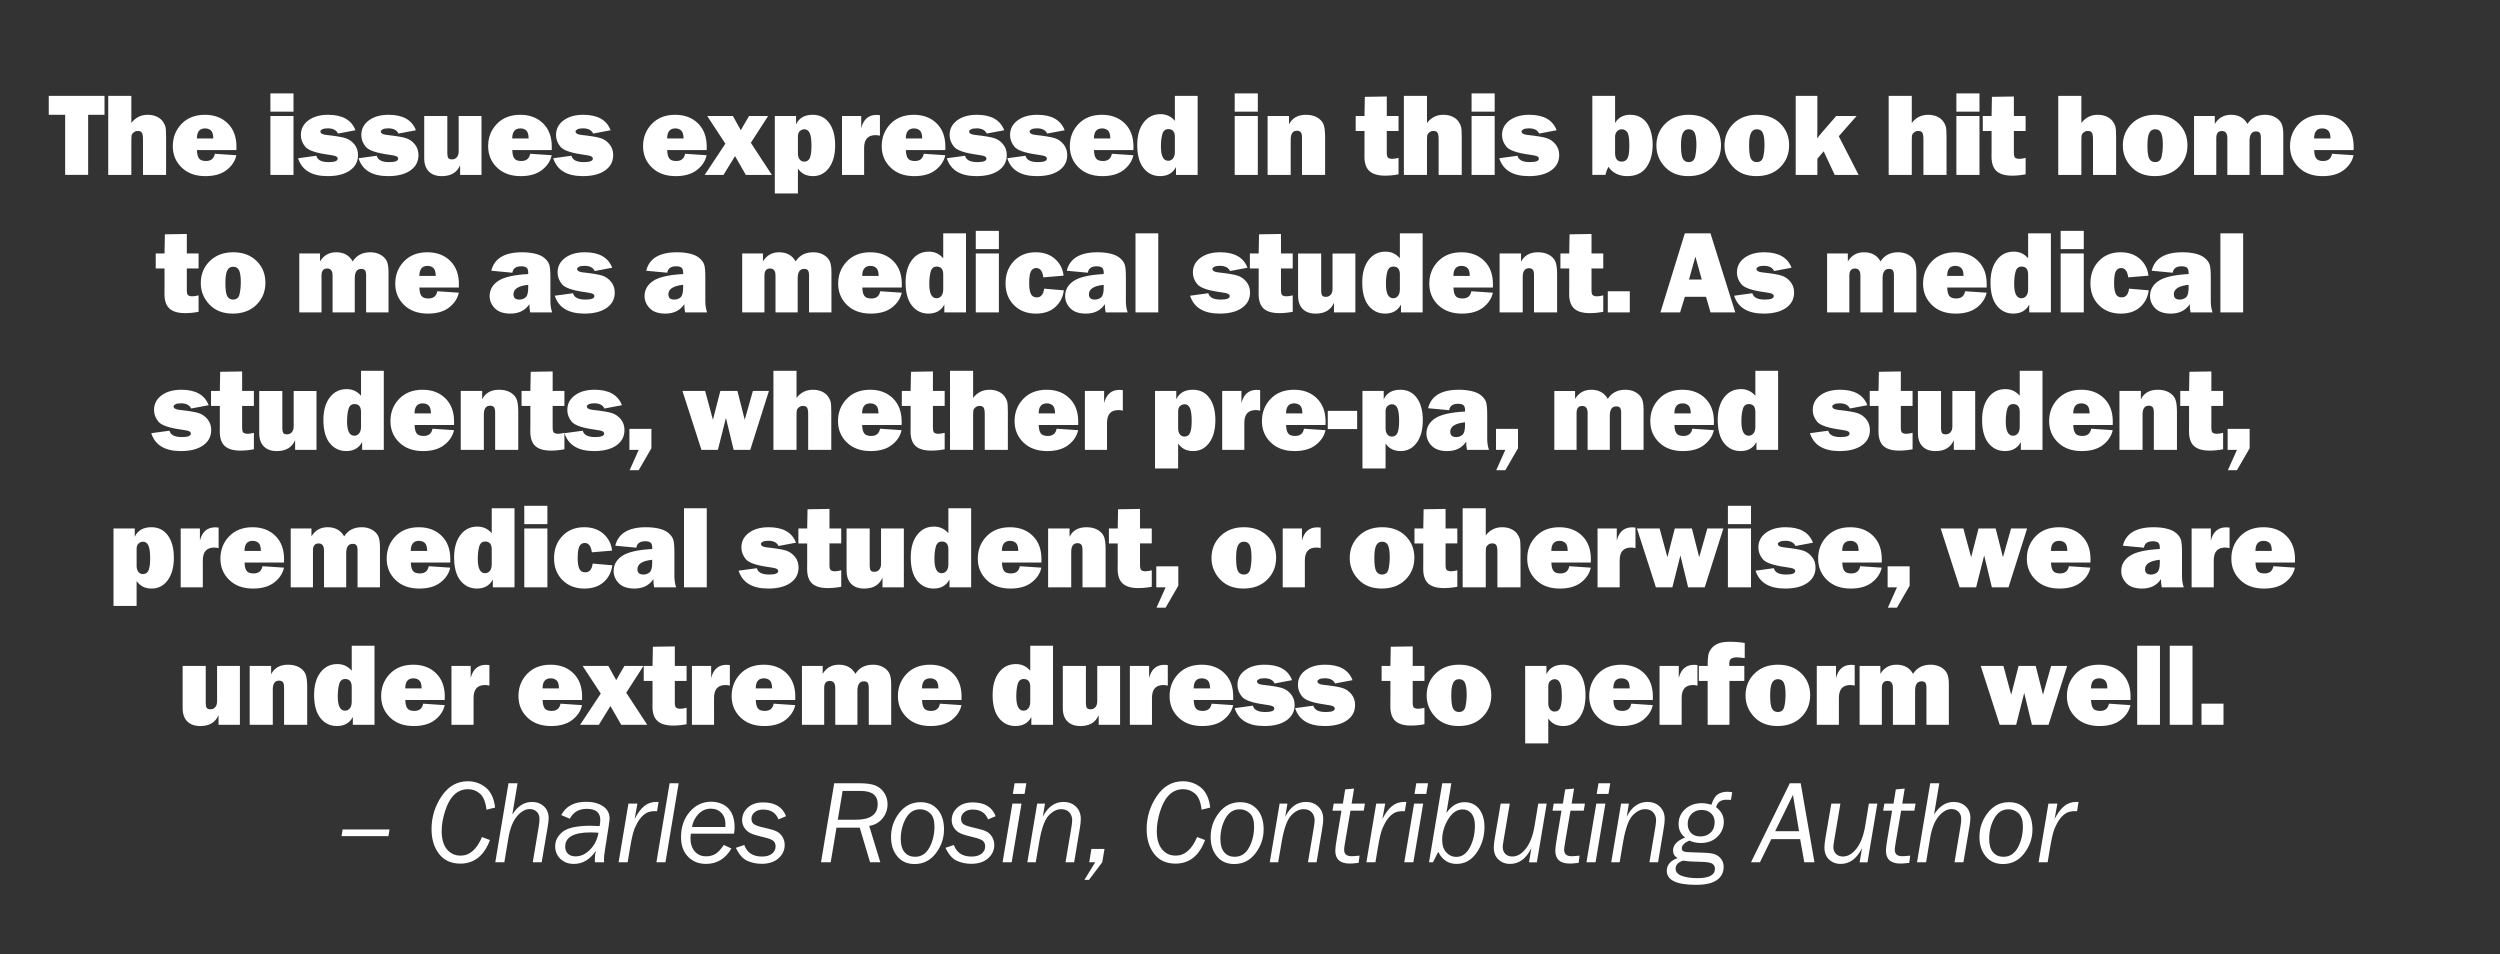 <!-- Generator: Adobe InDesign 18.4 SVG Export Plug-in, SVG Library version: 9.3 build 25 -->
<!DOCTYPE svg PUBLIC "-//W3C//DTD SVG 1.1//EN" "http://www.w3.org/Graphics/SVG/1.1/DTD/svg11.dtd">
<svg version="1.1" xmlns="http://www.w3.org/2000/svg" xmlns:xlink="http://www.w3.org/1999/xlink" x="0%" y="0%" width="100%"
	 height="100%" viewBox="0 0 337.263 128.72" preserveAspectRatio="xMidYMid slice" overflow="visible" xml:space="preserve">
<rect x="0" y="0" width="337.263" height="128.72" fill="#333333" stroke="none"/>
<clipPath id="clp_unq_id_1" fill="none">
	<path shape-rendering="crispEdges" stroke="#000000" d="M0,0h337.263v128.72H0z"/>
</clipPath>
<g clip-path="url(#clp_unq_id_1)" fill="none">
	<path fill="#FFFFFF" d="M14.101,15.486v-2.555H6.578v2.555h2.211v8.109h3.102v-8.109H14.101z M22.406,18.424
		c0-0.672-0.033-1.125-0.098-1.359c-0.065-0.234-0.191-0.477-0.379-0.727s-0.454-0.454-0.801-0.613
		c-0.346-0.159-0.749-0.238-1.207-0.238c-0.906,0-1.641,0.367-2.203,1.102v-3.656h-3.117v10.664h3.117v-4.492
		c0-0.432,0.013-0.716,0.039-0.852c0.026-0.135,0.118-0.267,0.276-0.395c0.158-0.128,0.343-0.191,0.556-0.191
		c0.275,0,0.46,0.082,0.556,0.246c0.096,0.164,0.144,0.465,0.144,0.902v4.781h3.117V18.424z M27.789,21.721
		c-0.469,0-0.786-0.121-0.953-0.363c-0.167-0.242-0.255-0.613-0.266-1.113h5.32c0.005-0.193,0.008-0.344,0.008-0.453
		c0-1.328-0.392-2.378-1.176-3.148c-0.784-0.771-1.811-1.156-3.082-1.156c-1.312,0-2.362,0.409-3.148,1.227
		c-0.786,0.818-1.18,1.82-1.18,3.008c0,1.146,0.398,2.105,1.195,2.879s1.865,1.16,3.203,1.16c1.203,0,2.157-0.275,2.863-0.824
		c0.706-0.549,1.145-1.215,1.316-1.996l-2.906-0.195C28.865,21.395,28.466,21.721,27.789,21.721z M26.563,18.682
		c0-0.906,0.368-1.359,1.105-1.359c0.311,0,0.572,0.093,0.782,0.277c0.21,0.185,0.318,0.546,0.323,1.082H26.563z M36.478,12.596
		v2.469h3.117v-2.469H36.478z M36.478,15.65v7.945h3.117V15.65H36.478z M44.204,23.76c1.276,0,2.277-0.255,3.004-0.766
		s1.09-1.201,1.09-2.072c0-0.568-0.164-1.053-0.492-1.454c-0.328-0.401-0.724-0.678-1.187-0.829
		c-0.464-0.151-1.346-0.299-2.649-0.443c-0.5-0.057-0.75-0.215-0.75-0.475c0-0.089,0.082-0.178,0.246-0.27
		c0.164-0.091,0.413-0.137,0.746-0.137c0.703,0,1.164,0.234,1.383,0.703l2.359-0.445c-0.531-1.391-1.76-2.086-3.688-2.086
		c-1.099,0-1.987,0.251-2.664,0.754c-0.677,0.503-1.016,1.16-1.016,1.973c0,0.583,0.2,1.113,0.602,1.59
		c0.401,0.477,1.409,0.827,3.023,1.051c0.583,0.078,0.953,0.155,1.109,0.231c0.156,0.076,0.234,0.181,0.234,0.316
		c0,0.312-0.404,0.469-1.211,0.469c-0.974,0-1.531-0.286-1.672-0.859l-2.461,0.336C40.723,22.955,42.053,23.76,44.204,23.76z
		 M52.361,23.76c1.276,0,2.277-0.255,3.004-0.766s1.09-1.201,1.09-2.072c0-0.568-0.164-1.053-0.492-1.454
		c-0.328-0.401-0.724-0.678-1.187-0.829c-0.464-0.151-1.346-0.299-2.649-0.443c-0.5-0.057-0.75-0.215-0.75-0.475
		c0-0.089,0.082-0.178,0.246-0.27c0.164-0.091,0.413-0.137,0.746-0.137c0.703,0,1.164,0.234,1.383,0.703l2.359-0.445
		c-0.531-1.391-1.76-2.086-3.688-2.086c-1.099,0-1.987,0.251-2.664,0.754c-0.677,0.503-1.016,1.16-1.016,1.973
		c0,0.583,0.2,1.113,0.602,1.59c0.401,0.477,1.409,0.827,3.023,1.051c0.583,0.078,0.953,0.155,1.109,0.231
		c0.156,0.076,0.234,0.181,0.234,0.316c0,0.312-0.404,0.469-1.211,0.469c-0.974,0-1.531-0.286-1.672-0.859l-2.461,0.336
		C48.879,22.955,50.21,23.76,52.361,23.76z M61.877,15.65v4.766c0,0.344-0.083,0.611-0.25,0.801
		c-0.167,0.19-0.383,0.285-0.648,0.285c-0.25,0-0.418-0.064-0.504-0.191c-0.086-0.128-0.129-0.348-0.129-0.66v-5h-3.117v5.68
		c0,0.781,0.207,1.382,0.621,1.801c0.414,0.419,0.999,0.629,1.754,0.629c1.224,0,2.047-0.49,2.469-1.469v1.305h2.883V15.65H61.877z
		 M70.33,21.721c-0.469,0-0.786-0.121-0.953-0.363c-0.167-0.242-0.255-0.613-0.266-1.113h5.32c0.005-0.193,0.008-0.344,0.008-0.453
		c0-1.328-0.392-2.378-1.176-3.148c-0.784-0.771-1.811-1.156-3.082-1.156c-1.312,0-2.362,0.409-3.148,1.227
		c-0.786,0.818-1.18,1.82-1.18,3.008c0,1.146,0.398,2.105,1.195,2.879s1.865,1.16,3.203,1.16c1.203,0,2.157-0.275,2.863-0.824
		c0.706-0.549,1.145-1.215,1.316-1.996l-2.906-0.195C71.406,21.395,71.007,21.721,70.33,21.721z M69.104,18.682
		c0-0.906,0.368-1.359,1.105-1.359c0.311,0,0.572,0.093,0.782,0.277c0.21,0.185,0.318,0.546,0.323,1.082H69.104z M78.628,23.76
		c1.276,0,2.277-0.255,3.004-0.766s1.09-1.201,1.09-2.072c0-0.568-0.164-1.053-0.492-1.454c-0.328-0.401-0.724-0.678-1.187-0.829
		c-0.464-0.151-1.346-0.299-2.649-0.443c-0.5-0.057-0.75-0.215-0.75-0.475c0-0.089,0.082-0.178,0.246-0.27
		c0.164-0.091,0.413-0.137,0.746-0.137c0.703,0,1.164,0.234,1.383,0.703l2.359-0.445c-0.531-1.391-1.76-2.086-3.688-2.086
		c-1.099,0-1.987,0.251-2.664,0.754c-0.677,0.503-1.016,1.16-1.016,1.973c0,0.583,0.2,1.113,0.602,1.59
		c0.401,0.477,1.409,0.827,3.023,1.051c0.583,0.078,0.953,0.155,1.109,0.231c0.156,0.076,0.234,0.181,0.234,0.316
		c0,0.312-0.404,0.469-1.211,0.469c-0.974,0-1.531-0.286-1.672-0.859l-2.461,0.336C75.146,22.955,76.476,23.76,78.628,23.76z
		 M91.23,21.721c-0.469,0-0.786-0.121-0.953-0.363c-0.167-0.242-0.255-0.613-0.266-1.113h5.32c0.005-0.193,0.008-0.344,0.008-0.453
		c0-1.328-0.392-2.378-1.176-3.148c-0.784-0.771-1.811-1.156-3.082-1.156c-1.312,0-2.362,0.409-3.148,1.227
		c-0.786,0.818-1.18,1.82-1.18,3.008c0,1.146,0.398,2.105,1.195,2.879s1.865,1.16,3.203,1.16c1.203,0,2.157-0.275,2.863-0.824
		c0.706-0.549,1.145-1.215,1.316-1.996l-2.906-0.195C92.305,21.395,91.907,21.721,91.23,21.721z M90.003,18.682
		c0-0.906,0.368-1.359,1.105-1.359c0.311,0,0.572,0.093,0.782,0.277c0.21,0.185,0.318,0.546,0.323,1.082H90.003z M101.293,19.265
		l2.328-3.615h-2.573l-0.814,1.396l-0.086,0.164c-0.083,0.151-0.154,0.27-0.211,0.359c-0.047-0.094-0.083-0.161-0.109-0.203
		l-0.133-0.234l-0.82-1.481H95.41l2.446,3.733l-2.79,4.213h2.533l1.56-2.538l1.458,2.538h3.511L101.293,19.265z M107.644,22.744
		c0.464,0.677,1.138,1.016,2.023,1.016c0.901,0,1.626-0.375,2.176-1.125c0.549-0.75,0.824-1.76,0.824-3.031
		c0-1.271-0.268-2.275-0.805-3.012c-0.536-0.737-1.279-1.105-2.227-1.105c-1.094,0-1.841,0.43-2.242,1.289V15.65h-2.867v10.453
		h3.117V22.744z M107.644,18.408c0-0.344,0.095-0.591,0.285-0.742c0.19-0.151,0.381-0.227,0.574-0.227
		c0.323,0,0.565,0.168,0.727,0.504c0.161,0.336,0.242,0.918,0.242,1.746c0,0.719-0.07,1.251-0.211,1.598
		c-0.141,0.346-0.398,0.52-0.773,0.52c-0.24,0-0.44-0.098-0.602-0.293c-0.161-0.195-0.242-0.47-0.242-0.824V18.408z M116.574,19.955
		c0-1.151,0.516-1.727,1.547-1.727c0.172,0,0.367,0.026,0.586,0.078v-2.773c-0.193-0.021-0.344-0.031-0.453-0.031
		c-1.083,0-1.773,0.596-2.07,1.789V15.65h-2.594v7.945h2.984V19.955z M123.426,21.721c-0.469,0-0.786-0.121-0.953-0.363
		c-0.167-0.242-0.255-0.613-0.266-1.113h5.32c0.005-0.193,0.008-0.344,0.008-0.453c0-1.328-0.392-2.378-1.176-3.148
		c-0.784-0.771-1.811-1.156-3.082-1.156c-1.312,0-2.362,0.409-3.148,1.227c-0.786,0.818-1.18,1.82-1.18,3.008
		c0,1.146,0.398,2.105,1.195,2.879s1.865,1.16,3.203,1.16c1.203,0,2.157-0.275,2.863-0.824c0.706-0.549,1.145-1.215,1.316-1.996
		l-2.906-0.195C124.502,21.395,124.103,21.721,123.426,21.721z M122.2,18.682c0-0.906,0.368-1.359,1.105-1.359
		c0.311,0,0.572,0.093,0.782,0.277c0.21,0.185,0.318,0.546,0.323,1.082H122.2z M131.724,23.76c1.276,0,2.277-0.255,3.004-0.766
		s1.09-1.201,1.09-2.072c0-0.568-0.164-1.053-0.492-1.454c-0.328-0.401-0.724-0.678-1.187-0.829
		c-0.464-0.151-1.346-0.299-2.649-0.443c-0.5-0.057-0.75-0.215-0.75-0.475c0-0.089,0.082-0.178,0.246-0.27
		c0.164-0.091,0.413-0.137,0.746-0.137c0.703,0,1.164,0.234,1.383,0.703l2.359-0.445c-0.531-1.391-1.76-2.086-3.688-2.086
		c-1.099,0-1.987,0.251-2.664,0.754c-0.677,0.503-1.016,1.16-1.016,1.973c0,0.583,0.2,1.113,0.602,1.59
		c0.401,0.477,1.409,0.827,3.023,1.051c0.583,0.078,0.953,0.155,1.109,0.231c0.156,0.076,0.234,0.181,0.234,0.316
		c0,0.312-0.404,0.469-1.211,0.469c-0.974,0-1.531-0.286-1.672-0.859l-2.461,0.336C128.242,22.955,129.572,23.76,131.724,23.76z
		 M139.88,23.76c1.276,0,2.277-0.255,3.004-0.766s1.09-1.201,1.09-2.072c0-0.568-0.164-1.053-0.492-1.454
		c-0.328-0.401-0.724-0.678-1.187-0.829c-0.464-0.151-1.346-0.299-2.649-0.443c-0.5-0.057-0.75-0.215-0.75-0.475
		c0-0.089,0.082-0.178,0.246-0.27c0.164-0.091,0.413-0.137,0.746-0.137c0.703,0,1.164,0.234,1.383,0.703l2.359-0.445
		c-0.531-1.391-1.76-2.086-3.688-2.086c-1.099,0-1.987,0.251-2.664,0.754c-0.677,0.503-1.016,1.16-1.016,1.973
		c0,0.583,0.2,1.113,0.602,1.59c0.401,0.477,1.409,0.827,3.023,1.051c0.583,0.078,0.953,0.155,1.109,0.231
		c0.156,0.076,0.234,0.181,0.234,0.316c0,0.312-0.404,0.469-1.211,0.469c-0.974,0-1.531-0.286-1.672-0.859l-2.461,0.336
		C136.398,22.955,137.729,23.76,139.88,23.76z M148.802,21.721c-0.469,0-0.786-0.121-0.953-0.363
		c-0.167-0.242-0.255-0.613-0.266-1.113h5.32c0.005-0.193,0.008-0.344,0.008-0.453c0-1.328-0.392-2.378-1.176-3.148
		c-0.784-0.771-1.811-1.156-3.082-1.156c-1.312,0-2.362,0.409-3.148,1.227c-0.786,0.818-1.18,1.82-1.18,3.008
		c0,1.146,0.398,2.105,1.195,2.879s1.865,1.16,3.203,1.16c1.203,0,2.157-0.275,2.863-0.824c0.706-0.549,1.145-1.215,1.316-1.996
		l-2.906-0.195C149.878,21.395,149.479,21.721,148.802,21.721z M147.576,18.682c0-0.906,0.368-1.359,1.105-1.359
		c0.311,0,0.572,0.093,0.782,0.277c0.21,0.185,0.318,0.546,0.323,1.082H147.576z M161.568,12.932h-3.07v3.367
		c-0.51-0.599-1.159-0.898-1.945-0.898c-0.943,0-1.701,0.375-2.273,1.125c-0.573,0.75-0.859,1.763-0.859,3.039
		c0,1.365,0.285,2.405,0.855,3.121c0.57,0.716,1.314,1.074,2.23,1.074c0.995,0,1.708-0.406,2.141-1.219v1.055h2.922V12.932z
		 M158.498,20.455c0,0.417-0.087,0.727-0.262,0.93c-0.175,0.203-0.387,0.305-0.637,0.305c-0.656,0-0.984-0.643-0.984-1.93
		c0-0.656,0.064-1.211,0.191-1.664c0.128-0.453,0.397-0.68,0.809-0.68c0.589,0,0.883,0.357,0.883,1.07V20.455z M166.569,12.596
		v2.469h3.117v-2.469H166.569z M166.569,15.65v7.945h3.117V15.65H166.569z M178.764,18.51c0-0.87-0.086-1.48-0.258-1.832
		s-0.457-0.638-0.855-0.859c-0.398-0.221-0.887-0.332-1.465-0.332c-1.099,0-1.862,0.43-2.289,1.289V15.65h-2.891v7.945h3.117v-4.773
		c0-0.792,0.284-1.188,0.852-1.188c0.193,0,0.353,0.057,0.48,0.172c0.128,0.115,0.191,0.378,0.191,0.789v5h3.117V18.51z
		 M187.085,15.65v-2.633l-2.961,0.047l-0.047,2.586h-1.188v2.023h1.188v2.508l-0.008,0.93c0,0.901,0.225,1.557,0.676,1.969
		c0.45,0.411,1.155,0.617,2.113,0.617c0.594,0,1.198-0.06,1.812-0.18v-2.219c-0.344,0.089-0.641,0.133-0.891,0.133
		c-0.161,0-0.318-0.038-0.469-0.113c-0.151-0.075-0.227-0.314-0.227-0.715v-2.93h1.586V15.65H187.085z M197.195,18.424
		c0-0.672-0.033-1.125-0.098-1.359c-0.065-0.234-0.191-0.477-0.379-0.727s-0.454-0.454-0.801-0.613
		c-0.346-0.159-0.749-0.238-1.207-0.238c-0.906,0-1.641,0.367-2.203,1.102v-3.656h-3.117v10.664h3.117v-4.492
		c0-0.432,0.013-0.716,0.039-0.852c0.026-0.135,0.118-0.267,0.276-0.395c0.158-0.128,0.343-0.191,0.556-0.191
		c0.275,0,0.46,0.082,0.556,0.246c0.096,0.164,0.144,0.465,0.144,0.902v4.781h3.117V18.424z M198.523,12.596v2.469h3.117v-2.469
		H198.523z M198.523,15.65v7.945h3.117V15.65H198.523z M206.25,23.76c1.276,0,2.277-0.255,3.004-0.766s1.09-1.201,1.09-2.072
		c0-0.568-0.164-1.053-0.492-1.454c-0.328-0.401-0.724-0.678-1.187-0.829c-0.464-0.151-1.346-0.299-2.649-0.443
		c-0.5-0.057-0.75-0.215-0.75-0.475c0-0.089,0.082-0.178,0.246-0.27c0.164-0.091,0.413-0.137,0.746-0.137
		c0.703,0,1.164,0.234,1.383,0.703L210,17.572c-0.531-1.391-1.76-2.086-3.688-2.086c-1.099,0-1.987,0.251-2.664,0.754
		c-0.677,0.503-1.016,1.16-1.016,1.973c0,0.583,0.2,1.113,0.602,1.59c0.401,0.477,1.409,0.827,3.023,1.051
		c0.583,0.078,0.953,0.155,1.109,0.231c0.156,0.076,0.234,0.181,0.234,0.316c0,0.312-0.404,0.469-1.211,0.469
		c-0.974,0-1.531-0.286-1.672-0.859l-2.461,0.336C202.769,22.955,204.099,23.76,206.25,23.76z M216.978,22.502
		c0.583,0.839,1.435,1.258,2.555,1.258c1.135,0,1.99-0.392,2.562-1.176c0.573-0.784,0.859-1.816,0.859-3.098
		c0-0.703-0.112-1.374-0.336-2.012c-0.224-0.638-0.565-1.129-1.023-1.473c-0.458-0.344-1.016-0.516-1.672-0.516
		c-0.932,0-1.612,0.37-2.039,1.109v-3.664h-3.07v10.664h1.758C216.675,23.179,216.811,22.814,216.978,22.502z M217.884,18.479
		c0-0.339,0.091-0.596,0.273-0.773c0.182-0.177,0.388-0.266,0.617-0.266c0.292,0,0.536,0.124,0.734,0.371
		c0.198,0.247,0.297,0.853,0.297,1.816c0,0.885-0.087,1.47-0.262,1.754c-0.175,0.284-0.426,0.426-0.754,0.426
		c-0.604,0-0.906-0.391-0.906-1.172V18.479z M230.966,22.568c0.805-0.794,1.207-1.785,1.207-2.973c0-1.177-0.397-2.156-1.191-2.938
		c-0.794-0.781-1.845-1.172-3.152-1.172c-1.297,0-2.35,0.396-3.16,1.188c-0.81,0.792-1.215,1.781-1.215,2.969
		c0,1.104,0.388,2.066,1.164,2.887c0.776,0.82,1.823,1.23,3.141,1.23C229.092,23.76,230.161,23.363,230.966,22.568z M227.033,21.428
		c-0.172-0.294-0.258-0.897-0.258-1.809c0-0.776,0.083-1.333,0.25-1.672c0.167-0.339,0.43-0.508,0.789-0.508
		c0.391,0,0.661,0.164,0.812,0.492c0.151,0.328,0.227,0.865,0.227,1.609c0,0.547-0.053,1.072-0.16,1.574
		c-0.107,0.503-0.402,0.754-0.887,0.754C227.462,21.869,227.204,21.722,227.033,21.428z M240.154,22.568
		c0.805-0.794,1.207-1.785,1.207-2.973c0-1.177-0.397-2.156-1.191-2.938c-0.794-0.781-1.845-1.172-3.152-1.172
		c-1.297,0-2.35,0.396-3.16,1.188c-0.81,0.792-1.215,1.781-1.215,2.969c0,1.104,0.388,2.066,1.164,2.887
		c0.776,0.82,1.823,1.23,3.141,1.23C238.28,23.76,239.349,23.363,240.154,22.568z M236.22,21.428
		c-0.172-0.294-0.258-0.897-0.258-1.809c0-0.776,0.083-1.333,0.25-1.672c0.167-0.339,0.43-0.508,0.789-0.508
		c0.391,0,0.661,0.164,0.812,0.492c0.151,0.328,0.227,0.865,0.227,1.609c0,0.547-0.053,1.072-0.16,1.574
		c-0.107,0.503-0.402,0.754-0.887,0.754C236.65,21.869,236.392,21.722,236.22,21.428z M247.715,15.65l-1.994,2.297
		c-0.193,0.219-0.383,0.461-0.571,0.726c0.016-0.838,0.023-1.318,0.023-1.437v-4.304h-2.922v10.664h2.922v-2.188l0.85-0.994
		l1.491,3.182h3.222l-2.674-5.216l2.401-2.729H247.715z M262.596,18.424c0-0.672-0.033-1.125-0.098-1.359
		c-0.065-0.234-0.191-0.477-0.379-0.727s-0.454-0.454-0.801-0.613c-0.346-0.159-0.749-0.238-1.207-0.238
		c-0.906,0-1.641,0.367-2.203,1.102v-3.656h-3.117v10.664h3.117v-4.492c0-0.432,0.013-0.716,0.039-0.852
		c0.026-0.135,0.118-0.267,0.276-0.395c0.158-0.128,0.343-0.191,0.556-0.191c0.275,0,0.46,0.082,0.556,0.246
		c0.096,0.164,0.144,0.465,0.144,0.902v4.781h3.117V18.424z M263.925,12.596v2.469h3.117v-2.469H263.925z M263.925,15.65v7.945
		h3.117V15.65H263.925z M271.683,15.65v-2.633l-2.961,0.047l-0.047,2.586h-1.188v2.023h1.188v2.508l-0.008,0.93
		c0,0.901,0.225,1.557,0.676,1.969c0.45,0.411,1.155,0.617,2.113,0.617c0.594,0,1.198-0.06,1.812-0.18v-2.219
		c-0.344,0.089-0.641,0.133-0.891,0.133c-0.161,0-0.318-0.038-0.469-0.113c-0.151-0.075-0.227-0.314-0.227-0.715v-2.93h1.586V15.65
		H271.683z M285.473,18.424c0-0.672-0.033-1.125-0.098-1.359c-0.065-0.234-0.191-0.477-0.379-0.727s-0.454-0.454-0.801-0.613
		c-0.346-0.159-0.749-0.238-1.207-0.238c-0.906,0-1.641,0.367-2.203,1.102v-3.656h-3.117v10.664h3.117v-4.492
		c0-0.432,0.013-0.716,0.039-0.852c0.026-0.135,0.118-0.267,0.276-0.395c0.158-0.128,0.343-0.191,0.556-0.191
		c0.275,0,0.46,0.082,0.556,0.246c0.096,0.164,0.144,0.465,0.144,0.902v4.781h3.117V18.424z M293.891,22.568
		c0.805-0.794,1.207-1.785,1.207-2.973c0-1.177-0.397-2.156-1.191-2.938c-0.794-0.781-1.845-1.172-3.152-1.172
		c-1.297,0-2.35,0.396-3.16,1.188c-0.81,0.792-1.215,1.781-1.215,2.969c0,1.104,0.388,2.066,1.164,2.887
		c0.776,0.82,1.823,1.23,3.141,1.23C292.017,23.76,293.086,23.363,293.891,22.568z M289.957,21.428
		c-0.172-0.294-0.258-0.897-0.258-1.809c0-0.776,0.083-1.333,0.25-1.672c0.167-0.339,0.43-0.508,0.789-0.508
		c0.391,0,0.661,0.164,0.812,0.492c0.151,0.328,0.227,0.865,0.227,1.609c0,0.547-0.053,1.072-0.16,1.574
		c-0.107,0.503-0.402,0.754-0.887,0.754C290.387,21.869,290.129,21.722,289.957,21.428z M308.028,18.189
		c0-0.703-0.087-1.223-0.262-1.559c-0.175-0.336-0.456-0.611-0.844-0.824c-0.388-0.214-0.837-0.32-1.348-0.32
		c-1.068,0-1.859,0.411-2.375,1.234c-0.464-0.823-1.208-1.234-2.234-1.234c-0.953,0-1.68,0.411-2.18,1.234v-1.07h-2.797v7.945h3
		v-4.969c0-0.635,0.253-0.953,0.758-0.953c0.49,0,0.734,0.318,0.734,0.953v4.969h2.992v-4.594c0-0.849,0.292-1.273,0.875-1.273
		c0.245,0,0.415,0.066,0.512,0.199c0.096,0.133,0.145,0.366,0.145,0.699v4.969h3.023V18.189z M313.411,21.721
		c-0.469,0-0.786-0.121-0.953-0.363c-0.167-0.242-0.255-0.613-0.266-1.113h5.32c0.005-0.193,0.008-0.344,0.008-0.453
		c0-1.328-0.392-2.378-1.176-3.148c-0.784-0.771-1.811-1.156-3.082-1.156c-1.312,0-2.362,0.409-3.148,1.227
		c-0.786,0.818-1.18,1.82-1.18,3.008c0,1.146,0.398,2.105,1.195,2.879s1.865,1.16,3.203,1.16c1.203,0,2.157-0.275,2.863-0.824
		c0.706-0.549,1.145-1.215,1.316-1.996l-2.906-0.195C314.486,21.395,314.088,21.721,313.411,21.721z M312.184,18.682
		c0-0.906,0.368-1.359,1.105-1.359c0.311,0,0.572,0.093,0.782,0.277c0.21,0.185,0.318,0.546,0.323,1.082H312.184z"/>
	<path fill="#FFFFFF" d="M25.204,34.197v-2.633l-2.961,0.047l-0.047,2.586h-1.188v2.023h1.188v2.508l-0.008,0.93
		c0,0.901,0.225,1.557,0.676,1.969c0.45,0.411,1.155,0.617,2.113,0.617c0.594,0,1.198-0.06,1.812-0.18v-2.219
		c-0.344,0.089-0.641,0.133-0.891,0.133c-0.161,0-0.318-0.038-0.469-0.113c-0.151-0.075-0.227-0.314-0.227-0.715v-2.93h1.586v-2.023
		H25.204z M34.598,41.115c0.805-0.794,1.207-1.785,1.207-2.973c0-1.177-0.397-2.156-1.191-2.938
		c-0.794-0.781-1.845-1.172-3.152-1.172c-1.297,0-2.35,0.396-3.16,1.188c-0.81,0.792-1.215,1.781-1.215,2.969
		c0,1.104,0.388,2.066,1.164,2.887c0.776,0.82,1.823,1.23,3.141,1.23C32.725,42.306,33.794,41.909,34.598,41.115z M30.665,39.974
		c-0.172-0.294-0.258-0.897-0.258-1.809c0-0.776,0.083-1.333,0.25-1.672c0.167-0.339,0.43-0.508,0.789-0.508
		c0.391,0,0.661,0.164,0.812,0.492c0.151,0.328,0.227,0.865,0.227,1.609c0,0.547-0.053,1.072-0.16,1.574
		c-0.107,0.503-0.402,0.754-0.887,0.754C31.094,40.416,30.837,40.268,30.665,39.974z M52.415,36.736
		c0-0.703-0.087-1.223-0.262-1.559c-0.175-0.336-0.456-0.611-0.844-0.824c-0.388-0.214-0.837-0.32-1.348-0.32
		c-1.068,0-1.859,0.411-2.375,1.234c-0.464-0.823-1.208-1.234-2.234-1.234c-0.953,0-1.68,0.411-2.18,1.234v-1.07h-2.797v7.945h3
		v-4.969c0-0.635,0.253-0.953,0.758-0.953c0.49,0,0.734,0.318,0.734,0.953v4.969h2.992v-4.594c0-0.849,0.292-1.273,0.875-1.273
		c0.245,0,0.415,0.066,0.512,0.199c0.096,0.133,0.145,0.366,0.145,0.699v4.969h3.023V36.736z M57.799,40.267
		c-0.469,0-0.786-0.121-0.953-0.363c-0.167-0.242-0.255-0.613-0.266-1.113h5.32c0.005-0.193,0.008-0.344,0.008-0.453
		c0-1.328-0.392-2.378-1.176-3.148c-0.784-0.771-1.811-1.156-3.082-1.156c-1.312,0-2.362,0.409-3.148,1.227
		c-0.786,0.818-1.18,1.82-1.18,3.008c0,1.146,0.398,2.105,1.195,2.879s1.865,1.16,3.203,1.16c1.203,0,2.157-0.275,2.863-0.824
		c0.706-0.549,1.145-1.215,1.316-1.996l-2.906-0.195C58.874,39.942,58.476,40.267,57.799,40.267z M56.572,37.228
		c0-0.906,0.368-1.359,1.105-1.359c0.311,0,0.572,0.093,0.782,0.277c0.21,0.185,0.318,0.546,0.323,1.082H56.572z M74.252,40.595
		v-3.172c0-0.859-0.053-1.44-0.16-1.742c-0.107-0.302-0.316-0.589-0.629-0.859c-0.312-0.271-0.737-0.47-1.273-0.598
		c-0.536-0.128-1.125-0.191-1.766-0.191c-2.359,0-3.742,0.831-4.148,2.492l2.844,0.266c0.083-0.578,0.484-0.867,1.203-0.867
		c0.307,0,0.54,0.057,0.699,0.172c0.159,0.115,0.238,0.346,0.238,0.695v0.18c-1.943,0.104-3.296,0.415-4.059,0.934
		c-0.763,0.518-1.145,1.197-1.145,2.035c0,0.62,0.233,1.169,0.699,1.648c0.466,0.479,1.168,0.719,2.105,0.719
		c1.141,0,1.992-0.424,2.555-1.273c0,0.401,0.036,0.771,0.109,1.109h2.969C74.333,41.715,74.252,41.199,74.252,40.595z
		 M71.26,38.806c0,0.677-0.117,1.115-0.352,1.312c-0.234,0.198-0.518,0.297-0.852,0.297c-0.526,0-0.789-0.24-0.789-0.719
		c0-0.708,0.664-1.133,1.992-1.273V38.806z M78.838,42.306c1.276,0,2.277-0.255,3.004-0.766s1.09-1.201,1.09-2.072
		c0-0.568-0.164-1.053-0.492-1.454c-0.328-0.401-0.724-0.678-1.187-0.829c-0.464-0.151-1.346-0.299-2.649-0.443
		c-0.5-0.057-0.75-0.215-0.75-0.475c0-0.089,0.082-0.178,0.246-0.27c0.164-0.091,0.413-0.137,0.746-0.137
		c0.703,0,1.164,0.234,1.383,0.703l2.359-0.445c-0.531-1.391-1.76-2.086-3.688-2.086c-1.099,0-1.987,0.251-2.664,0.754
		c-0.677,0.503-1.016,1.16-1.016,1.973c0,0.583,0.2,1.113,0.602,1.59c0.401,0.477,1.409,0.827,3.023,1.051
		c0.583,0.078,0.953,0.155,1.109,0.231c0.156,0.076,0.234,0.181,0.234,0.316c0,0.312-0.404,0.469-1.211,0.469
		c-0.974,0-1.531-0.286-1.672-0.859l-2.461,0.336C75.357,41.501,76.687,42.306,78.838,42.306z M95.152,40.595v-3.172
		c0-0.859-0.053-1.44-0.16-1.742c-0.107-0.302-0.316-0.589-0.629-0.859c-0.312-0.271-0.737-0.47-1.273-0.598
		c-0.536-0.128-1.125-0.191-1.766-0.191c-2.359,0-3.742,0.831-4.148,2.492l2.844,0.266c0.083-0.578,0.484-0.867,1.203-0.867
		c0.307,0,0.54,0.057,0.699,0.172c0.159,0.115,0.238,0.346,0.238,0.695v0.18c-1.943,0.104-3.296,0.415-4.059,0.934
		c-0.763,0.518-1.145,1.197-1.145,2.035c0,0.62,0.233,1.169,0.699,1.648c0.466,0.479,1.168,0.719,2.105,0.719
		c1.141,0,1.992-0.424,2.555-1.273c0,0.401,0.036,0.771,0.109,1.109h2.969C95.232,41.715,95.152,41.199,95.152,40.595z
		 M92.159,38.806c0,0.677-0.117,1.115-0.352,1.312c-0.234,0.198-0.518,0.297-0.852,0.297c-0.526,0-0.789-0.24-0.789-0.719
		c0-0.708,0.664-1.133,1.992-1.273V38.806z M112.168,36.736c0-0.703-0.087-1.223-0.262-1.559c-0.175-0.336-0.456-0.611-0.844-0.824
		c-0.388-0.214-0.837-0.32-1.348-0.32c-1.068,0-1.859,0.411-2.375,1.234c-0.464-0.823-1.208-1.234-2.234-1.234
		c-0.953,0-1.68,0.411-2.18,1.234v-1.07h-2.797v7.945h3v-4.969c0-0.635,0.253-0.953,0.758-0.953c0.49,0,0.734,0.318,0.734,0.953
		v4.969h2.992v-4.594c0-0.849,0.292-1.273,0.875-1.273c0.245,0,0.415,0.066,0.512,0.199c0.096,0.133,0.145,0.366,0.145,0.699v4.969
		h3.023V36.736z M117.551,40.267c-0.469,0-0.786-0.121-0.953-0.363c-0.167-0.242-0.255-0.613-0.266-1.113h5.32
		c0.005-0.193,0.008-0.344,0.008-0.453c0-1.328-0.392-2.378-1.176-3.148c-0.784-0.771-1.811-1.156-3.082-1.156
		c-1.312,0-2.362,0.409-3.148,1.227c-0.786,0.818-1.18,1.82-1.18,3.008c0,1.146,0.398,2.105,1.195,2.879s1.865,1.16,3.203,1.16
		c1.203,0,2.157-0.275,2.863-0.824c0.706-0.549,1.145-1.215,1.316-1.996l-2.906-0.195C118.626,39.942,118.228,40.267,117.551,40.267
		z M116.324,37.228c0-0.906,0.368-1.359,1.105-1.359c0.311,0,0.572,0.093,0.782,0.277c0.21,0.185,0.318,0.546,0.323,1.082H116.324z
		 M130.317,31.478h-3.07v3.367c-0.51-0.599-1.159-0.898-1.945-0.898c-0.943,0-1.701,0.375-2.273,1.125
		c-0.573,0.75-0.859,1.763-0.859,3.039c0,1.365,0.285,2.405,0.855,3.121c0.57,0.716,1.314,1.074,2.23,1.074
		c0.995,0,1.708-0.406,2.141-1.219v1.055h2.922V31.478z M127.247,39.001c0,0.417-0.087,0.727-0.262,0.93
		c-0.175,0.203-0.387,0.305-0.637,0.305c-0.656,0-0.984-0.643-0.984-1.93c0-0.656,0.064-1.211,0.191-1.664
		c0.128-0.453,0.397-0.68,0.809-0.68c0.589,0,0.883,0.357,0.883,1.07V39.001z M131.638,31.142v2.469h3.117v-2.469H131.638z
		 M131.638,34.197v7.945h3.117v-7.945H131.638z M139.872,40.119c-0.38,0-0.647-0.156-0.801-0.469
		c-0.154-0.312-0.23-0.794-0.23-1.445c0-0.755,0.077-1.285,0.23-1.59c0.154-0.305,0.397-0.457,0.73-0.457
		c0.521,0,0.839,0.419,0.953,1.258l2.727-0.227c-0.099-0.911-0.484-1.665-1.156-2.262c-0.672-0.596-1.542-0.895-2.609-0.895
		c-1.203,0-2.181,0.395-2.934,1.184c-0.753,0.789-1.129,1.793-1.129,3.012c0,1.193,0.379,2.171,1.137,2.934
		c0.758,0.763,1.743,1.145,2.957,1.145c1.083,0,1.952-0.292,2.605-0.875c0.654-0.583,1.043-1.339,1.168-2.266l-2.656-0.227
		C140.76,39.725,140.43,40.119,139.872,40.119z M151.888,40.595v-3.172c0-0.859-0.053-1.44-0.16-1.742
		c-0.107-0.302-0.316-0.589-0.629-0.859c-0.312-0.271-0.737-0.47-1.273-0.598c-0.536-0.128-1.125-0.191-1.766-0.191
		c-2.359,0-3.742,0.831-4.148,2.492l2.844,0.266c0.083-0.578,0.484-0.867,1.203-0.867c0.307,0,0.54,0.057,0.699,0.172
		c0.159,0.115,0.238,0.346,0.238,0.695v0.18c-1.943,0.104-3.296,0.415-4.059,0.934c-0.763,0.518-1.145,1.197-1.145,2.035
		c0,0.62,0.233,1.169,0.699,1.648c0.466,0.479,1.168,0.719,2.105,0.719c1.141,0,1.992-0.424,2.555-1.273
		c0,0.401,0.036,0.771,0.109,1.109h2.969C151.969,41.715,151.888,41.199,151.888,40.595z M148.896,38.806
		c0,0.677-0.117,1.115-0.352,1.312c-0.234,0.198-0.518,0.297-0.852,0.297c-0.526,0-0.789-0.24-0.789-0.719
		c0-0.708,0.664-1.133,1.992-1.273V38.806z M153.185,31.478v10.664h3.07V31.478H153.185z M164.545,42.306
		c1.276,0,2.277-0.255,3.004-0.766s1.09-1.201,1.09-2.072c0-0.568-0.164-1.053-0.492-1.454c-0.328-0.401-0.724-0.678-1.187-0.829
		c-0.464-0.151-1.346-0.299-2.649-0.443c-0.5-0.057-0.75-0.215-0.75-0.475c0-0.089,0.082-0.178,0.246-0.27
		c0.164-0.091,0.413-0.137,0.746-0.137c0.703,0,1.164,0.234,1.383,0.703l2.359-0.445c-0.531-1.391-1.76-2.086-3.688-2.086
		c-1.099,0-1.987,0.251-2.664,0.754c-0.677,0.503-1.016,1.16-1.016,1.973c0,0.583,0.2,1.113,0.602,1.59
		c0.401,0.477,1.409,0.827,3.023,1.051c0.583,0.078,0.953,0.155,1.109,0.231c0.156,0.076,0.234,0.181,0.234,0.316
		c0,0.312-0.404,0.469-1.211,0.469c-0.974,0-1.531-0.286-1.672-0.859l-2.461,0.336C161.064,41.501,162.394,42.306,164.545,42.306z
		 M172.811,34.197v-2.633l-2.961,0.047l-0.047,2.586h-1.188v2.023h1.188v2.508l-0.008,0.93c0,0.901,0.225,1.557,0.676,1.969
		c0.45,0.411,1.155,0.617,2.113,0.617c0.594,0,1.198-0.06,1.812-0.18v-2.219c-0.344,0.089-0.641,0.133-0.891,0.133
		c-0.161,0-0.318-0.038-0.469-0.113c-0.151-0.075-0.227-0.314-0.227-0.715v-2.93h1.586v-2.023H172.811z M179.765,34.197v4.766
		c0,0.344-0.083,0.611-0.25,0.801c-0.167,0.19-0.383,0.285-0.648,0.285c-0.25,0-0.418-0.064-0.504-0.191
		c-0.086-0.128-0.129-0.348-0.129-0.66v-5h-3.117v5.68c0,0.781,0.207,1.382,0.621,1.801c0.414,0.419,0.999,0.629,1.754,0.629
		c1.224,0,2.047-0.49,2.469-1.469v1.305h2.883v-7.945H179.765z M191.921,31.478h-3.07v3.367c-0.51-0.599-1.159-0.898-1.945-0.898
		c-0.943,0-1.701,0.375-2.273,1.125c-0.573,0.75-0.859,1.763-0.859,3.039c0,1.365,0.285,2.405,0.855,3.121
		c0.57,0.716,1.314,1.074,2.23,1.074c0.995,0,1.708-0.406,2.141-1.219v1.055h2.922V31.478z M188.851,39.001
		c0,0.417-0.087,0.727-0.262,0.93c-0.175,0.203-0.387,0.305-0.637,0.305c-0.656,0-0.984-0.643-0.984-1.93
		c0-0.656,0.064-1.211,0.191-1.664c0.128-0.453,0.397-0.68,0.809-0.68c0.589,0,0.883,0.357,0.883,1.07V39.001z M197.297,40.267
		c-0.469,0-0.786-0.121-0.953-0.363c-0.167-0.242-0.255-0.613-0.266-1.113h5.32c0.005-0.193,0.008-0.344,0.008-0.453
		c0-1.328-0.392-2.378-1.176-3.148c-0.784-0.771-1.811-1.156-3.082-1.156c-1.312,0-2.362,0.409-3.148,1.227
		c-0.786,0.818-1.18,1.82-1.18,3.008c0,1.146,0.398,2.105,1.195,2.879s1.865,1.16,3.203,1.16c1.203,0,2.157-0.275,2.863-0.824
		c0.706-0.549,1.145-1.215,1.316-1.996l-2.906-0.195C198.372,39.942,197.974,40.267,197.297,40.267z M196.07,37.228
		c0-0.906,0.368-1.359,1.105-1.359c0.311,0,0.572,0.093,0.782,0.277c0.21,0.185,0.318,0.546,0.323,1.082H196.07z M210.063,37.056
		c0-0.87-0.086-1.48-0.258-1.832s-0.457-0.638-0.855-0.859c-0.398-0.221-0.887-0.332-1.465-0.332c-1.099,0-1.862,0.43-2.289,1.289
		v-1.125h-2.891v7.945h3.117v-4.773c0-0.792,0.284-1.188,0.852-1.188c0.193,0,0.353,0.057,0.48,0.172
		c0.128,0.115,0.191,0.378,0.191,0.789v5h3.117V37.056z M214.704,34.197v-2.633l-2.961,0.047l-0.047,2.586h-1.188v2.023h1.188v2.508
		l-0.008,0.93c0,0.901,0.225,1.557,0.676,1.969c0.45,0.411,1.155,0.617,2.113,0.617c0.594,0,1.198-0.06,1.812-0.18v-2.219
		c-0.344,0.089-0.641,0.133-0.891,0.133c-0.161,0-0.318-0.038-0.469-0.113c-0.151-0.075-0.227-0.314-0.227-0.715v-2.93h1.586v-2.023
		H214.704z M216.899,39.291v2.852h2.969v-2.852H216.899z M234.097,42.142l-3.345-10.664h-3.461l-3.292,10.664h2.657l0.64-2.102
		h2.857l0.603,2.102H234.097z M228.716,34.619l0.863,3.094h-1.725L228.716,34.619z M237.939,42.306c1.276,0,2.277-0.255,3.004-0.766
		s1.09-1.201,1.09-2.072c0-0.568-0.164-1.053-0.492-1.454c-0.328-0.401-0.724-0.678-1.187-0.829
		c-0.464-0.151-1.346-0.299-2.649-0.443c-0.5-0.057-0.75-0.215-0.75-0.475c0-0.089,0.082-0.178,0.246-0.27
		c0.164-0.091,0.413-0.137,0.746-0.137c0.703,0,1.164,0.234,1.383,0.703l2.359-0.445c-0.531-1.391-1.76-2.086-3.688-2.086
		c-1.099,0-1.987,0.251-2.664,0.754c-0.677,0.503-1.016,1.16-1.016,1.973c0,0.583,0.2,1.113,0.602,1.59
		c0.401,0.477,1.409,0.827,3.023,1.051c0.583,0.078,0.953,0.155,1.109,0.231c0.156,0.076,0.234,0.181,0.234,0.316
		c0,0.312-0.404,0.469-1.211,0.469c-0.974,0-1.531-0.286-1.672-0.859l-2.461,0.336C234.457,41.501,235.788,42.306,237.939,42.306z
		 M258.526,36.736c0-0.703-0.087-1.223-0.262-1.559c-0.175-0.336-0.456-0.611-0.844-0.824c-0.388-0.214-0.837-0.32-1.348-0.32
		c-1.068,0-1.859,0.411-2.375,1.234c-0.464-0.823-1.208-1.234-2.234-1.234c-0.953,0-1.68,0.411-2.18,1.234v-1.07h-2.797v7.945h3
		v-4.969c0-0.635,0.253-0.953,0.758-0.953c0.49,0,0.734,0.318,0.734,0.953v4.969h2.992v-4.594c0-0.849,0.292-1.273,0.875-1.273
		c0.245,0,0.415,0.066,0.512,0.199c0.096,0.133,0.145,0.366,0.145,0.699v4.969h3.023V36.736z M263.909,40.267
		c-0.469,0-0.786-0.121-0.953-0.363c-0.167-0.242-0.255-0.613-0.266-1.113h5.32c0.005-0.193,0.008-0.344,0.008-0.453
		c0-1.328-0.392-2.378-1.176-3.148c-0.784-0.771-1.811-1.156-3.082-1.156c-1.312,0-2.362,0.409-3.148,1.227
		c-0.786,0.818-1.18,1.82-1.18,3.008c0,1.146,0.398,2.105,1.195,2.879s1.865,1.16,3.203,1.16c1.203,0,2.157-0.275,2.863-0.824
		c0.706-0.549,1.145-1.215,1.316-1.996l-2.906-0.195C264.984,39.942,264.586,40.267,263.909,40.267z M262.682,37.228
		c0-0.906,0.368-1.359,1.105-1.359c0.311,0,0.572,0.093,0.782,0.277c0.21,0.185,0.318,0.546,0.323,1.082H262.682z M276.675,31.478
		h-3.07v3.367c-0.51-0.599-1.159-0.898-1.945-0.898c-0.943,0-1.701,0.375-2.273,1.125c-0.573,0.75-0.859,1.763-0.859,3.039
		c0,1.365,0.285,2.405,0.855,3.121c0.57,0.716,1.314,1.074,2.23,1.074c0.995,0,1.708-0.406,2.141-1.219v1.055h2.922V31.478z
		 M273.604,39.001c0,0.417-0.087,0.727-0.262,0.93c-0.175,0.203-0.387,0.305-0.637,0.305c-0.656,0-0.984-0.643-0.984-1.93
		c0-0.656,0.064-1.211,0.191-1.664c0.128-0.453,0.397-0.68,0.809-0.68c0.589,0,0.883,0.357,0.883,1.07V39.001z M277.995,31.142
		v2.469h3.117v-2.469H277.995z M277.995,34.197v7.945h3.117v-7.945H277.995z M286.23,40.119c-0.38,0-0.647-0.156-0.801-0.469
		c-0.154-0.312-0.23-0.794-0.23-1.445c0-0.755,0.077-1.285,0.23-1.59c0.154-0.305,0.397-0.457,0.73-0.457
		c0.521,0,0.839,0.419,0.953,1.258l2.727-0.227c-0.099-0.911-0.484-1.665-1.156-2.262c-0.672-0.596-1.542-0.895-2.609-0.895
		c-1.203,0-2.181,0.395-2.934,1.184c-0.753,0.789-1.129,1.793-1.129,3.012c0,1.193,0.379,2.171,1.137,2.934
		c0.758,0.763,1.743,1.145,2.957,1.145c1.083,0,1.952-0.292,2.605-0.875c0.654-0.583,1.043-1.339,1.168-2.266l-2.656-0.227
		C287.118,39.725,286.787,40.119,286.23,40.119z M298.246,40.595v-3.172c0-0.859-0.053-1.44-0.16-1.742
		c-0.107-0.302-0.316-0.589-0.629-0.859c-0.312-0.271-0.737-0.47-1.273-0.598c-0.536-0.128-1.125-0.191-1.766-0.191
		c-2.359,0-3.742,0.831-4.148,2.492l2.844,0.266c0.083-0.578,0.484-0.867,1.203-0.867c0.307,0,0.54,0.057,0.699,0.172
		c0.159,0.115,0.238,0.346,0.238,0.695v0.18c-1.943,0.104-3.296,0.415-4.059,0.934c-0.763,0.518-1.145,1.197-1.145,2.035
		c0,0.62,0.233,1.169,0.699,1.648c0.466,0.479,1.168,0.719,2.105,0.719c1.141,0,1.992-0.424,2.555-1.273
		c0,0.401,0.036,0.771,0.109,1.109h2.969C298.327,41.715,298.246,41.199,298.246,40.595z M295.254,38.806
		c0,0.677-0.117,1.115-0.352,1.312c-0.234,0.198-0.518,0.297-0.852,0.297c-0.526,0-0.789-0.24-0.789-0.719
		c0-0.708,0.664-1.133,1.992-1.273V38.806z M299.543,31.478v10.664h3.07V31.478H299.543z"/>
	<path fill="#FFFFFF" d="M24.399,60.852c1.276,0,2.277-0.255,3.004-0.766s1.09-1.201,1.09-2.072c0-0.568-0.164-1.053-0.492-1.454
		c-0.328-0.401-0.724-0.678-1.187-0.829c-0.464-0.151-1.346-0.299-2.649-0.443c-0.5-0.057-0.75-0.215-0.75-0.475
		c0-0.089,0.082-0.178,0.246-0.27c0.164-0.091,0.413-0.137,0.746-0.137c0.703,0,1.164,0.234,1.383,0.703l2.359-0.445
		c-0.531-1.391-1.76-2.086-3.688-2.086c-1.099,0-1.987,0.251-2.664,0.754c-0.677,0.503-1.016,1.16-1.016,1.973
		c0,0.583,0.2,1.113,0.602,1.59c0.401,0.477,1.409,0.827,3.023,1.051c0.583,0.078,0.953,0.155,1.109,0.231
		c0.156,0.076,0.234,0.181,0.234,0.316c0,0.312-0.404,0.469-1.211,0.469c-0.974,0-1.531-0.286-1.672-0.859l-2.461,0.336
		C20.917,60.048,22.248,60.852,24.399,60.852z M32.665,52.743V50.11l-2.961,0.047l-0.047,2.586h-1.188v2.023h1.188v2.508
		l-0.008,0.93c0,0.901,0.225,1.557,0.676,1.969c0.45,0.411,1.155,0.617,2.113,0.617c0.594,0,1.198-0.06,1.812-0.18v-2.219
		c-0.344,0.089-0.641,0.133-0.891,0.133c-0.161,0-0.318-0.038-0.469-0.113c-0.151-0.075-0.227-0.314-0.227-0.715v-2.93h1.586v-2.023
		H32.665z M39.618,52.743v4.766c0,0.344-0.083,0.611-0.25,0.801c-0.167,0.19-0.383,0.285-0.648,0.285
		c-0.25,0-0.418-0.064-0.504-0.191c-0.086-0.128-0.129-0.348-0.129-0.66v-5H34.97v5.68c0,0.781,0.207,1.382,0.621,1.801
		c0.414,0.419,0.999,0.629,1.754,0.629c1.224,0,2.047-0.49,2.469-1.469v1.305h2.883v-7.945H39.618z M51.775,50.024h-3.07v3.367
		c-0.51-0.599-1.159-0.898-1.945-0.898c-0.943,0-1.701,0.375-2.273,1.125c-0.573,0.75-0.859,1.763-0.859,3.039
		c0,1.365,0.285,2.405,0.855,3.121c0.57,0.716,1.314,1.074,2.23,1.074c0.995,0,1.708-0.406,2.141-1.219v1.055h2.922V50.024z
		 M48.704,57.548c0,0.417-0.087,0.727-0.262,0.93c-0.175,0.203-0.387,0.305-0.637,0.305c-0.656,0-0.984-0.643-0.984-1.93
		c0-0.656,0.064-1.211,0.191-1.664c0.128-0.453,0.397-0.68,0.809-0.68c0.589,0,0.883,0.357,0.883,1.07V57.548z M57.15,58.813
		c-0.469,0-0.786-0.121-0.953-0.363c-0.167-0.242-0.255-0.613-0.266-1.113h5.32c0.005-0.193,0.008-0.344,0.008-0.453
		c0-1.328-0.392-2.378-1.176-3.148c-0.784-0.771-1.811-1.156-3.082-1.156c-1.312,0-2.362,0.409-3.148,1.227
		c-0.786,0.818-1.18,1.82-1.18,3.008c0,1.146,0.398,2.105,1.195,2.879s1.865,1.16,3.203,1.16c1.203,0,2.157-0.275,2.863-0.824
		c0.706-0.549,1.145-1.215,1.316-1.996l-2.906-0.195C58.226,58.488,57.827,58.813,57.15,58.813z M55.924,55.774
		c0-0.906,0.368-1.359,1.105-1.359c0.311,0,0.572,0.093,0.782,0.277c0.21,0.185,0.318,0.546,0.323,1.082H55.924z M69.916,55.602
		c0-0.87-0.086-1.48-0.258-1.832s-0.457-0.638-0.855-0.859c-0.398-0.221-0.887-0.332-1.465-0.332c-1.099,0-1.862,0.43-2.289,1.289
		v-1.125h-2.891v7.945h3.117v-4.773c0-0.792,0.284-1.188,0.852-1.188c0.193,0,0.353,0.057,0.48,0.172
		c0.128,0.115,0.191,0.378,0.191,0.789v5h3.117V55.602z M74.557,52.743V50.11l-2.961,0.047l-0.047,2.586h-1.188v2.023h1.188v2.508
		l-0.008,0.93c0,0.901,0.225,1.557,0.676,1.969c0.45,0.411,1.155,0.617,2.113,0.617c0.594,0,1.198-0.06,1.812-0.18v-2.219
		c-0.344,0.089-0.641,0.133-0.891,0.133c-0.161,0-0.318-0.038-0.469-0.113c-0.151-0.075-0.227-0.314-0.227-0.715v-2.93h1.586v-2.023
		H74.557z M80.151,60.852c1.276,0,2.277-0.255,3.004-0.766s1.09-1.201,1.09-2.072c0-0.568-0.164-1.053-0.492-1.454
		c-0.328-0.401-0.724-0.678-1.187-0.829c-0.464-0.151-1.346-0.299-2.649-0.443c-0.5-0.057-0.75-0.215-0.75-0.475
		c0-0.089,0.082-0.178,0.246-0.27c0.164-0.091,0.413-0.137,0.746-0.137c0.703,0,1.164,0.234,1.383,0.703l2.359-0.445
		c-0.531-1.391-1.76-2.086-3.688-2.086c-1.099,0-1.987,0.251-2.664,0.754c-0.677,0.503-1.016,1.16-1.016,1.973
		c0,0.583,0.2,1.113,0.602,1.59c0.401,0.477,1.409,0.827,3.023,1.051c0.583,0.078,0.953,0.155,1.109,0.231
		c0.156,0.076,0.234,0.181,0.234,0.316c0,0.312-0.404,0.469-1.211,0.469c-0.974,0-1.531-0.286-1.672-0.859l-2.461,0.336
		C76.669,60.048,78,60.852,80.151,60.852z M84.909,57.852v2.836h1.258l-1.227,2.742h1.227l1.711-2.961v-2.617H84.909z
		 M101.567,52.743l-1.1,3.887l-0.985-3.887h-2.306l-0.999,3.89l-1.049-3.89h-3.062l2.562,7.945h2.219l1.086-4.305l1.04,4.305h2.242
		l2.515-7.945H101.567z M112.144,55.517c0-0.672-0.033-1.125-0.098-1.359c-0.065-0.234-0.191-0.477-0.379-0.727
		s-0.454-0.454-0.801-0.613c-0.346-0.159-0.749-0.238-1.207-0.238c-0.906,0-1.641,0.367-2.203,1.102v-3.656h-3.117v10.664h3.117
		v-4.492c0-0.432,0.013-0.716,0.039-0.852c0.026-0.135,0.118-0.267,0.276-0.395c0.158-0.128,0.343-0.191,0.556-0.191
		c0.275,0,0.46,0.082,0.556,0.246c0.096,0.164,0.144,0.465,0.144,0.902v4.781h3.117V55.517z M117.528,58.813
		c-0.469,0-0.786-0.121-0.953-0.363c-0.167-0.242-0.255-0.613-0.266-1.113h5.32c0.005-0.193,0.008-0.344,0.008-0.453
		c0-1.328-0.392-2.378-1.176-3.148c-0.784-0.771-1.811-1.156-3.082-1.156c-1.312,0-2.362,0.409-3.148,1.227
		c-0.786,0.818-1.18,1.82-1.18,3.008c0,1.146,0.398,2.105,1.195,2.879s1.865,1.16,3.203,1.16c1.203,0,2.157-0.275,2.863-0.824
		c0.706-0.549,1.145-1.215,1.316-1.996l-2.906-0.195C118.603,58.488,118.205,58.813,117.528,58.813z M116.301,55.774
		c0-0.906,0.368-1.359,1.105-1.359c0.311,0,0.572,0.093,0.782,0.277c0.21,0.185,0.318,0.546,0.323,1.082H116.301z M125.856,52.743
		V50.11l-2.961,0.047l-0.047,2.586h-1.188v2.023h1.188v2.508l-0.008,0.93c0,0.901,0.225,1.557,0.676,1.969
		c0.45,0.411,1.155,0.617,2.113,0.617c0.594,0,1.198-0.06,1.812-0.18v-2.219c-0.344,0.089-0.641,0.133-0.891,0.133
		c-0.161,0-0.318-0.038-0.469-0.113c-0.151-0.075-0.227-0.314-0.227-0.715v-2.93h1.586v-2.023H125.856z M135.966,55.517
		c0-0.672-0.033-1.125-0.098-1.359c-0.065-0.234-0.191-0.477-0.379-0.727s-0.454-0.454-0.801-0.613
		c-0.346-0.159-0.749-0.238-1.207-0.238c-0.906,0-1.641,0.367-2.203,1.102v-3.656h-3.117v10.664h3.117v-4.492
		c0-0.432,0.013-0.716,0.039-0.852c0.026-0.135,0.118-0.267,0.276-0.395c0.158-0.128,0.343-0.191,0.556-0.191
		c0.275,0,0.46,0.082,0.556,0.246c0.096,0.164,0.144,0.465,0.144,0.902v4.781h3.117V55.517z M141.349,58.813
		c-0.469,0-0.786-0.121-0.953-0.363c-0.167-0.242-0.255-0.613-0.266-1.113h5.32c0.005-0.193,0.008-0.344,0.008-0.453
		c0-1.328-0.392-2.378-1.176-3.148c-0.784-0.771-1.811-1.156-3.082-1.156c-1.312,0-2.362,0.409-3.148,1.227
		c-0.786,0.818-1.18,1.82-1.18,3.008c0,1.146,0.398,2.105,1.195,2.879s1.865,1.16,3.203,1.16c1.203,0,2.157-0.275,2.863-0.824
		c0.706-0.549,1.145-1.215,1.316-1.996l-2.906-0.195C142.424,58.488,142.026,58.813,141.349,58.813z M140.122,55.774
		c0-0.906,0.368-1.359,1.105-1.359c0.311,0,0.572,0.093,0.782,0.277c0.21,0.185,0.318,0.546,0.323,1.082H140.122z M149.341,57.048
		c0-1.151,0.516-1.727,1.547-1.727c0.172,0,0.367,0.026,0.586,0.078v-2.773c-0.193-0.021-0.344-0.031-0.453-0.031
		c-1.083,0-1.773,0.596-2.07,1.789v-1.641h-2.594v7.945h2.984V57.048z M158.936,59.837c0.464,0.677,1.138,1.016,2.023,1.016
		c0.901,0,1.626-0.375,2.176-1.125c0.549-0.75,0.824-1.76,0.824-3.031c0-1.271-0.268-2.275-0.805-3.012
		c-0.536-0.737-1.279-1.105-2.227-1.105c-1.094,0-1.841,0.43-2.242,1.289v-1.125h-2.867v10.453h3.117V59.837z M158.936,55.501
		c0-0.344,0.095-0.591,0.285-0.742c0.19-0.151,0.381-0.227,0.574-0.227c0.323,0,0.565,0.168,0.727,0.504
		c0.161,0.336,0.242,0.918,0.242,1.746c0,0.719-0.07,1.251-0.211,1.598c-0.141,0.346-0.398,0.52-0.773,0.52
		c-0.24,0-0.44-0.098-0.602-0.293c-0.161-0.195-0.242-0.47-0.242-0.824V55.501z M167.866,57.048c0-1.151,0.516-1.727,1.547-1.727
		c0.172,0,0.367,0.026,0.586,0.078v-2.773c-0.193-0.021-0.344-0.031-0.453-0.031c-1.083,0-1.773,0.596-2.07,1.789v-1.641h-2.594
		v7.945h2.984V57.048z M174.718,58.813c-0.469,0-0.786-0.121-0.953-0.363c-0.167-0.242-0.255-0.613-0.266-1.113h5.32
		c0.005-0.193,0.008-0.344,0.008-0.453c0-1.328-0.392-2.378-1.176-3.148c-0.784-0.771-1.811-1.156-3.082-1.156
		c-1.312,0-2.362,0.409-3.148,1.227c-0.786,0.818-1.18,1.82-1.18,3.008c0,1.146,0.398,2.105,1.195,2.879s1.865,1.16,3.203,1.16
		c1.203,0,2.157-0.275,2.863-0.824c0.706-0.549,1.145-1.215,1.316-1.996l-2.906-0.195C175.793,58.488,175.395,58.813,174.718,58.813
		z M173.491,55.774c0-0.906,0.368-1.359,1.105-1.359c0.311,0,0.572,0.093,0.782,0.277c0.21,0.185,0.318,0.546,0.323,1.082H173.491z
		 M179.124,55.431v2.453h3.961v-2.453H179.124z M186.921,59.837c0.464,0.677,1.138,1.016,2.023,1.016
		c0.901,0,1.626-0.375,2.176-1.125c0.549-0.75,0.824-1.76,0.824-3.031c0-1.271-0.268-2.275-0.805-3.012
		c-0.536-0.737-1.279-1.105-2.227-1.105c-1.094,0-1.841,0.43-2.242,1.289v-1.125h-2.867v10.453h3.117V59.837z M186.921,55.501
		c0-0.344,0.095-0.591,0.285-0.742c0.19-0.151,0.381-0.227,0.574-0.227c0.323,0,0.565,0.168,0.727,0.504
		c0.161,0.336,0.242,0.918,0.242,1.746c0,0.719-0.07,1.251-0.211,1.598c-0.141,0.346-0.398,0.52-0.773,0.52
		c-0.24,0-0.44-0.098-0.602-0.293c-0.161-0.195-0.242-0.47-0.242-0.824V55.501z M200.633,59.142V55.97
		c0-0.859-0.053-1.44-0.16-1.742c-0.107-0.302-0.316-0.589-0.629-0.859c-0.312-0.271-0.737-0.47-1.273-0.598
		c-0.536-0.128-1.125-0.191-1.766-0.191c-2.359,0-3.742,0.831-4.148,2.492l2.844,0.266c0.083-0.578,0.484-0.867,1.203-0.867
		c0.307,0,0.54,0.057,0.699,0.172c0.159,0.115,0.238,0.346,0.238,0.695v0.18c-1.943,0.104-3.296,0.415-4.059,0.934
		c-0.763,0.518-1.145,1.197-1.145,2.035c0,0.62,0.233,1.169,0.699,1.648c0.466,0.479,1.168,0.719,2.105,0.719
		c1.141,0,1.992-0.424,2.555-1.273c0,0.401,0.036,0.771,0.109,1.109h2.969C200.713,60.261,200.633,59.746,200.633,59.142z
		 M197.64,57.352c0,0.677-0.117,1.115-0.352,1.312c-0.234,0.198-0.518,0.297-0.852,0.297c-0.526,0-0.789-0.24-0.789-0.719
		c0-0.708,0.664-1.133,1.992-1.273V57.352z M201.82,57.852v2.836h1.258l-1.227,2.742h1.227l1.711-2.961v-2.617H201.82z
		 M221.727,55.282c0-0.703-0.087-1.223-0.262-1.559c-0.175-0.336-0.456-0.611-0.844-0.824c-0.388-0.214-0.837-0.32-1.348-0.32
		c-1.068,0-1.859,0.411-2.375,1.234c-0.464-0.823-1.208-1.234-2.234-1.234c-0.953,0-1.68,0.411-2.18,1.234v-1.07h-2.797v7.945h3
		V55.72c0-0.635,0.253-0.953,0.758-0.953c0.49,0,0.734,0.318,0.734,0.953v4.969h2.992v-4.594c0-0.849,0.292-1.273,0.875-1.273
		c0.245,0,0.415,0.066,0.512,0.199c0.096,0.133,0.145,0.366,0.145,0.699v4.969h3.023V55.282z M227.11,58.813
		c-0.469,0-0.786-0.121-0.953-0.363c-0.167-0.242-0.255-0.613-0.266-1.113h5.32c0.005-0.193,0.008-0.344,0.008-0.453
		c0-1.328-0.392-2.378-1.176-3.148c-0.784-0.771-1.811-1.156-3.082-1.156c-1.312,0-2.362,0.409-3.148,1.227
		c-0.786,0.818-1.18,1.82-1.18,3.008c0,1.146,0.398,2.105,1.195,2.879s1.865,1.16,3.203,1.16c1.203,0,2.157-0.275,2.863-0.824
		c0.706-0.549,1.145-1.215,1.316-1.996l-2.906-0.195C228.186,58.488,227.787,58.813,227.11,58.813z M225.884,55.774
		c0-0.906,0.368-1.359,1.105-1.359c0.311,0,0.572,0.093,0.782,0.277c0.21,0.185,0.318,0.546,0.323,1.082H225.884z M239.876,50.024
		h-3.07v3.367c-0.51-0.599-1.159-0.898-1.945-0.898c-0.943,0-1.701,0.375-2.273,1.125c-0.573,0.75-0.859,1.763-0.859,3.039
		c0,1.365,0.285,2.405,0.855,3.121c0.57,0.716,1.314,1.074,2.23,1.074c0.995,0,1.708-0.406,2.141-1.219v1.055h2.922V50.024z
		 M236.806,57.548c0,0.417-0.087,0.727-0.262,0.93c-0.175,0.203-0.387,0.305-0.637,0.305c-0.656,0-0.984-0.643-0.984-1.93
		c0-0.656,0.064-1.211,0.191-1.664c0.128-0.453,0.397-0.68,0.809-0.68c0.589,0,0.883,0.357,0.883,1.07V57.548z M248.166,60.852
		c1.276,0,2.277-0.255,3.004-0.766s1.09-1.201,1.09-2.072c0-0.568-0.164-1.053-0.492-1.454c-0.328-0.401-0.724-0.678-1.187-0.829
		c-0.464-0.151-1.346-0.299-2.649-0.443c-0.5-0.057-0.75-0.215-0.75-0.475c0-0.089,0.082-0.178,0.246-0.27
		c0.164-0.091,0.413-0.137,0.746-0.137c0.703,0,1.164,0.234,1.383,0.703l2.359-0.445c-0.531-1.391-1.76-2.086-3.688-2.086
		c-1.099,0-1.987,0.251-2.664,0.754c-0.677,0.503-1.016,1.16-1.016,1.973c0,0.583,0.2,1.113,0.602,1.59
		c0.401,0.477,1.409,0.827,3.023,1.051c0.583,0.078,0.953,0.155,1.109,0.231c0.156,0.076,0.234,0.181,0.234,0.316
		c0,0.312-0.404,0.469-1.211,0.469c-0.974,0-1.531-0.286-1.672-0.859l-2.461,0.336C244.684,60.048,246.015,60.852,248.166,60.852z
		 M256.432,52.743V50.11l-2.961,0.047l-0.047,2.586h-1.188v2.023h1.188v2.508l-0.008,0.93c0,0.901,0.225,1.557,0.676,1.969
		c0.45,0.411,1.155,0.617,2.113,0.617c0.594,0,1.198-0.06,1.812-0.18v-2.219c-0.344,0.089-0.641,0.133-0.891,0.133
		c-0.161,0-0.318-0.038-0.469-0.113c-0.151-0.075-0.227-0.314-0.227-0.715v-2.93h1.586v-2.023H256.432z M263.385,52.743v4.766
		c0,0.344-0.083,0.611-0.25,0.801c-0.167,0.19-0.383,0.285-0.648,0.285c-0.25,0-0.418-0.064-0.504-0.191
		c-0.086-0.128-0.129-0.348-0.129-0.66v-5h-3.117v5.68c0,0.781,0.207,1.382,0.621,1.801c0.414,0.419,0.999,0.629,1.754,0.629
		c1.224,0,2.047-0.49,2.469-1.469v1.305h2.883v-7.945H263.385z M275.542,50.024h-3.07v3.367c-0.51-0.599-1.159-0.898-1.945-0.898
		c-0.943,0-1.701,0.375-2.273,1.125c-0.573,0.75-0.859,1.763-0.859,3.039c0,1.365,0.285,2.405,0.855,3.121
		c0.57,0.716,1.314,1.074,2.23,1.074c0.995,0,1.708-0.406,2.141-1.219v1.055h2.922V50.024z M272.472,57.548
		c0,0.417-0.087,0.727-0.262,0.93c-0.175,0.203-0.387,0.305-0.637,0.305c-0.656,0-0.984-0.643-0.984-1.93
		c0-0.656,0.064-1.211,0.191-1.664c0.128-0.453,0.397-0.68,0.809-0.68c0.589,0,0.883,0.357,0.883,1.07V57.548z M280.917,58.813
		c-0.469,0-0.786-0.121-0.953-0.363c-0.167-0.242-0.255-0.613-0.266-1.113h5.32c0.005-0.193,0.008-0.344,0.008-0.453
		c0-1.328-0.392-2.378-1.176-3.148c-0.784-0.771-1.811-1.156-3.082-1.156c-1.312,0-2.362,0.409-3.148,1.227
		c-0.786,0.818-1.18,1.82-1.18,3.008c0,1.146,0.398,2.105,1.195,2.879s1.865,1.16,3.203,1.16c1.203,0,2.157-0.275,2.863-0.824
		c0.706-0.549,1.145-1.215,1.316-1.996l-2.906-0.195C281.993,58.488,281.594,58.813,280.917,58.813z M279.691,55.774
		c0-0.906,0.368-1.359,1.105-1.359c0.311,0,0.572,0.093,0.782,0.277c0.21,0.185,0.318,0.546,0.323,1.082H279.691z M293.683,55.602
		c0-0.87-0.086-1.48-0.258-1.832s-0.457-0.638-0.855-0.859c-0.398-0.221-0.887-0.332-1.465-0.332c-1.099,0-1.862,0.43-2.289,1.289
		v-1.125h-2.891v7.945h3.117v-4.773c0-0.792,0.284-1.188,0.852-1.188c0.193,0,0.353,0.057,0.48,0.172
		c0.128,0.115,0.191,0.378,0.191,0.789v5h3.117V55.602z M298.324,52.743V50.11l-2.961,0.047l-0.047,2.586h-1.188v2.023h1.188v2.508
		l-0.008,0.93c0,0.901,0.225,1.557,0.676,1.969c0.45,0.411,1.155,0.617,2.113,0.617c0.594,0,1.198-0.06,1.812-0.18v-2.219
		c-0.344,0.089-0.641,0.133-0.891,0.133c-0.161,0-0.318-0.038-0.469-0.113c-0.151-0.075-0.227-0.314-0.227-0.715v-2.93h1.586v-2.023
		H298.324z M300.52,57.852v2.836h1.258l-1.227,2.742h1.227l1.711-2.961v-2.617H300.52z"/>
	<path fill="#FFFFFF" d="M18.43,78.383c0.464,0.677,1.138,1.016,2.023,1.016c0.901,0,1.626-0.375,2.176-1.125
		c0.549-0.75,0.824-1.76,0.824-3.031c0-1.271-0.268-2.275-0.805-3.012c-0.536-0.737-1.279-1.105-2.227-1.105
		c-1.094,0-1.841,0.43-2.242,1.289v-1.125h-2.867v10.453h3.117V78.383z M18.43,74.047c0-0.344,0.095-0.591,0.285-0.742
		c0.19-0.151,0.381-0.227,0.574-0.227c0.323,0,0.565,0.168,0.727,0.504c0.161,0.336,0.242,0.918,0.242,1.746
		c0,0.719-0.07,1.251-0.211,1.598c-0.141,0.346-0.398,0.52-0.773,0.52c-0.24,0-0.44-0.098-0.602-0.293
		c-0.161-0.195-0.242-0.47-0.242-0.824V74.047z M27.36,75.594c0-1.151,0.516-1.727,1.547-1.727c0.172,0,0.367,0.026,0.586,0.078
		v-2.773c-0.193-0.021-0.344-0.031-0.453-0.031c-1.083,0-1.773,0.596-2.07,1.789v-1.641h-2.594v7.945h2.984V75.594z M34.212,77.36
		c-0.469,0-0.786-0.121-0.953-0.363c-0.167-0.242-0.255-0.613-0.266-1.113h5.32c0.005-0.193,0.008-0.344,0.008-0.453
		c0-1.328-0.392-2.378-1.176-3.148c-0.784-0.771-1.811-1.156-3.082-1.156c-1.312,0-2.362,0.409-3.148,1.227
		c-0.786,0.818-1.18,1.82-1.18,3.008c0,1.146,0.398,2.105,1.195,2.879s1.865,1.16,3.203,1.16c1.203,0,2.157-0.275,2.863-0.824
		c0.706-0.549,1.145-1.215,1.316-1.996l-2.906-0.195C35.287,77.034,34.889,77.36,34.212,77.36z M32.985,74.321
		c0-0.906,0.368-1.359,1.105-1.359c0.311,0,0.572,0.093,0.782,0.277c0.21,0.185,0.318,0.546,0.323,1.082H32.985z M51.259,73.828
		c0-0.703-0.087-1.223-0.262-1.559c-0.175-0.336-0.456-0.611-0.844-0.824c-0.388-0.214-0.837-0.32-1.348-0.32
		c-1.068,0-1.859,0.411-2.375,1.234c-0.464-0.823-1.208-1.234-2.234-1.234c-0.953,0-1.68,0.411-2.18,1.234v-1.07H39.22v7.945h3
		v-4.969c0-0.635,0.253-0.953,0.758-0.953c0.49,0,0.734,0.318,0.734,0.953v4.969h2.992v-4.594c0-0.849,0.292-1.273,0.875-1.273
		c0.245,0,0.415,0.066,0.512,0.199c0.096,0.133,0.145,0.366,0.145,0.699v4.969h3.023V73.828z M56.642,77.36
		c-0.469,0-0.786-0.121-0.953-0.363c-0.167-0.242-0.255-0.613-0.266-1.113h5.32c0.005-0.193,0.008-0.344,0.008-0.453
		c0-1.328-0.392-2.378-1.176-3.148c-0.784-0.771-1.811-1.156-3.082-1.156c-1.312,0-2.362,0.409-3.148,1.227
		c-0.786,0.818-1.18,1.82-1.18,3.008c0,1.146,0.398,2.105,1.195,2.879s1.865,1.16,3.203,1.16c1.203,0,2.157-0.275,2.863-0.824
		c0.706-0.549,1.145-1.215,1.316-1.996l-2.906-0.195C57.717,77.034,57.319,77.36,56.642,77.36z M55.415,74.321
		c0-0.906,0.368-1.359,1.105-1.359c0.311,0,0.572,0.093,0.782,0.277c0.21,0.185,0.318,0.546,0.323,1.082H55.415z M69.408,68.571
		h-3.07v3.367c-0.51-0.599-1.159-0.898-1.945-0.898c-0.943,0-1.701,0.375-2.273,1.125c-0.573,0.75-0.859,1.763-0.859,3.039
		c0,1.365,0.285,2.405,0.855,3.121c0.57,0.716,1.314,1.074,2.23,1.074c0.995,0,1.708-0.406,2.141-1.219v1.055h2.922V68.571z
		 M66.338,76.094c0,0.417-0.087,0.727-0.262,0.93c-0.175,0.203-0.387,0.305-0.637,0.305c-0.656,0-0.984-0.643-0.984-1.93
		c0-0.656,0.064-1.211,0.191-1.664c0.128-0.453,0.397-0.68,0.809-0.68c0.589,0,0.883,0.357,0.883,1.07V76.094z M70.728,68.235v2.469
		h3.117v-2.469H70.728z M70.728,71.289v7.945h3.117v-7.945H70.728z M78.963,77.211c-0.38,0-0.647-0.156-0.801-0.469
		c-0.154-0.312-0.23-0.794-0.23-1.445c0-0.755,0.077-1.285,0.23-1.59c0.154-0.305,0.397-0.457,0.73-0.457
		c0.521,0,0.839,0.419,0.953,1.258l2.727-0.227c-0.099-0.911-0.484-1.665-1.156-2.262c-0.672-0.596-1.542-0.895-2.609-0.895
		c-1.203,0-2.181,0.395-2.934,1.184c-0.753,0.789-1.129,1.793-1.129,3.012c0,1.193,0.379,2.171,1.137,2.934
		c0.758,0.763,1.743,1.145,2.957,1.145c1.083,0,1.952-0.292,2.605-0.875c0.654-0.583,1.043-1.339,1.168-2.266l-2.656-0.227
		C79.851,76.818,79.52,77.211,78.963,77.211z M90.979,77.688v-3.172c0-0.859-0.053-1.44-0.16-1.742
		c-0.107-0.302-0.316-0.589-0.629-0.859c-0.312-0.271-0.737-0.47-1.273-0.598c-0.536-0.128-1.125-0.191-1.766-0.191
		c-2.359,0-3.742,0.831-4.148,2.492l2.844,0.266c0.083-0.578,0.484-0.867,1.203-0.867c0.307,0,0.54,0.057,0.699,0.172
		c0.159,0.115,0.238,0.346,0.238,0.695v0.18c-1.943,0.104-3.296,0.415-4.059,0.934c-0.763,0.518-1.145,1.197-1.145,2.035
		c0,0.62,0.233,1.169,0.699,1.648c0.466,0.479,1.168,0.719,2.105,0.719c1.141,0,1.992-0.424,2.555-1.273
		c0,0.401,0.036,0.771,0.109,1.109h2.969C91.06,78.808,90.979,78.292,90.979,77.688z M87.987,75.899
		c0,0.677-0.117,1.115-0.352,1.312c-0.234,0.198-0.518,0.297-0.852,0.297c-0.526,0-0.789-0.24-0.789-0.719
		c0-0.708,0.664-1.133,1.992-1.273V75.899z M92.276,68.571v10.664h3.07V68.571H92.276z M103.636,79.399
		c1.276,0,2.277-0.255,3.004-0.766s1.09-1.201,1.09-2.072c0-0.568-0.164-1.053-0.492-1.454c-0.328-0.401-0.724-0.678-1.187-0.829
		c-0.464-0.151-1.346-0.299-2.649-0.443c-0.5-0.057-0.75-0.215-0.75-0.475c0-0.089,0.082-0.178,0.246-0.27
		c0.164-0.091,0.413-0.137,0.746-0.137c0.703,0,1.164,0.234,1.383,0.703l2.359-0.445c-0.531-1.391-1.76-2.086-3.688-2.086
		c-1.099,0-1.987,0.251-2.664,0.754c-0.677,0.503-1.016,1.16-1.016,1.973c0,0.583,0.2,1.113,0.602,1.59
		c0.401,0.477,1.409,0.827,3.023,1.051c0.583,0.078,0.953,0.155,1.109,0.231c0.156,0.076,0.234,0.181,0.234,0.316
		c0,0.312-0.404,0.469-1.211,0.469c-0.974,0-1.531-0.286-1.672-0.859l-2.461,0.336C100.155,78.594,101.485,79.399,103.636,79.399z
		 M111.902,71.289v-2.633l-2.961,0.047l-0.047,2.586h-1.188v2.023h1.188v2.508l-0.008,0.93c0,0.901,0.225,1.557,0.676,1.969
		c0.45,0.411,1.155,0.617,2.113,0.617c0.594,0,1.198-0.06,1.812-0.18v-2.219c-0.344,0.089-0.641,0.133-0.891,0.133
		c-0.161,0-0.318-0.038-0.469-0.113c-0.151-0.075-0.227-0.314-0.227-0.715v-2.93h1.586v-2.023H111.902z M118.856,71.289v4.766
		c0,0.344-0.083,0.611-0.25,0.801c-0.167,0.19-0.383,0.285-0.648,0.285c-0.25,0-0.418-0.064-0.504-0.191
		c-0.086-0.128-0.129-0.348-0.129-0.66v-5h-3.117v5.68c0,0.781,0.207,1.382,0.621,1.801c0.414,0.419,0.999,0.629,1.754,0.629
		c1.224,0,2.047-0.49,2.469-1.469v1.305h2.883v-7.945H118.856z M131.012,68.571h-3.07v3.367c-0.51-0.599-1.159-0.898-1.945-0.898
		c-0.943,0-1.701,0.375-2.273,1.125c-0.573,0.75-0.859,1.763-0.859,3.039c0,1.365,0.285,2.405,0.855,3.121
		c0.57,0.716,1.314,1.074,2.23,1.074c0.995,0,1.708-0.406,2.141-1.219v1.055h2.922V68.571z M127.942,76.094
		c0,0.417-0.087,0.727-0.262,0.93c-0.175,0.203-0.387,0.305-0.637,0.305c-0.656,0-0.984-0.643-0.984-1.93
		c0-0.656,0.064-1.211,0.191-1.664c0.128-0.453,0.397-0.68,0.809-0.68c0.589,0,0.883,0.357,0.883,1.07V76.094z M136.388,77.36
		c-0.469,0-0.786-0.121-0.953-0.363c-0.167-0.242-0.255-0.613-0.266-1.113h5.32c0.005-0.193,0.008-0.344,0.008-0.453
		c0-1.328-0.392-2.378-1.176-3.148c-0.784-0.771-1.811-1.156-3.082-1.156c-1.312,0-2.362,0.409-3.148,1.227
		c-0.786,0.818-1.18,1.82-1.18,3.008c0,1.146,0.398,2.105,1.195,2.879s1.865,1.16,3.203,1.16c1.203,0,2.157-0.275,2.863-0.824
		c0.706-0.549,1.145-1.215,1.316-1.996l-2.906-0.195C137.463,77.034,137.065,77.36,136.388,77.36z M135.161,74.321
		c0-0.906,0.368-1.359,1.105-1.359c0.311,0,0.572,0.093,0.782,0.277c0.21,0.185,0.318,0.546,0.323,1.082H135.161z M149.154,74.149
		c0-0.87-0.086-1.48-0.258-1.832s-0.457-0.638-0.855-0.859c-0.398-0.221-0.887-0.332-1.465-0.332c-1.099,0-1.862,0.43-2.289,1.289
		v-1.125h-2.891v7.945h3.117v-4.773c0-0.792,0.284-1.188,0.852-1.188c0.193,0,0.353,0.057,0.48,0.172
		c0.128,0.115,0.191,0.378,0.191,0.789v5h3.117V74.149z M153.794,71.289v-2.633l-2.961,0.047l-0.047,2.586h-1.188v2.023h1.188v2.508
		l-0.008,0.93c0,0.901,0.225,1.557,0.676,1.969c0.45,0.411,1.155,0.617,2.113,0.617c0.594,0,1.198-0.06,1.812-0.18v-2.219
		c-0.344,0.089-0.641,0.133-0.891,0.133c-0.161,0-0.318-0.038-0.469-0.113c-0.151-0.075-0.227-0.314-0.227-0.715v-2.93h1.586v-2.023
		H153.794z M155.99,76.399v2.836h1.258l-1.227,2.742h1.227l1.711-2.961v-2.617H155.99z M170.948,78.207
		c0.805-0.794,1.207-1.785,1.207-2.973c0-1.177-0.397-2.156-1.191-2.938c-0.794-0.781-1.845-1.172-3.152-1.172
		c-1.297,0-2.35,0.396-3.16,1.188c-0.81,0.792-1.215,1.781-1.215,2.969c0,1.104,0.388,2.066,1.164,2.887
		c0.776,0.82,1.823,1.23,3.141,1.23C169.074,79.399,170.143,79.002,170.948,78.207z M167.014,77.067
		c-0.172-0.294-0.258-0.897-0.258-1.809c0-0.776,0.083-1.333,0.25-1.672c0.167-0.339,0.43-0.508,0.789-0.508
		c0.391,0,0.661,0.164,0.812,0.492c0.151,0.328,0.227,0.865,0.227,1.609c0,0.547-0.053,1.072-0.16,1.574
		c-0.107,0.503-0.402,0.754-0.887,0.754C167.444,77.508,167.186,77.361,167.014,77.067z M176.03,75.594
		c0-1.151,0.516-1.727,1.547-1.727c0.172,0,0.367,0.026,0.586,0.078v-2.773c-0.193-0.021-0.344-0.031-0.453-0.031
		c-1.083,0-1.773,0.596-2.07,1.789v-1.641h-2.594v7.945h2.984V75.594z M189.597,78.207c0.805-0.794,1.207-1.785,1.207-2.973
		c0-1.177-0.397-2.156-1.191-2.938c-0.794-0.781-1.845-1.172-3.152-1.172c-1.297,0-2.35,0.396-3.16,1.188
		c-0.81,0.792-1.215,1.781-1.215,2.969c0,1.104,0.388,2.066,1.164,2.887c0.776,0.82,1.823,1.23,3.141,1.23
		C187.723,79.399,188.792,79.002,189.597,78.207z M185.663,77.067c-0.172-0.294-0.258-0.897-0.258-1.809
		c0-0.776,0.083-1.333,0.25-1.672c0.167-0.339,0.43-0.508,0.789-0.508c0.391,0,0.661,0.164,0.812,0.492
		c0.151,0.328,0.227,0.865,0.227,1.609c0,0.547-0.053,1.072-0.16,1.574c-0.107,0.503-0.402,0.754-0.887,0.754
		C186.093,77.508,185.835,77.361,185.663,77.067z M195.015,71.289v-2.633l-2.961,0.047l-0.047,2.586h-1.188v2.023h1.188v2.508
		L192,76.75c0,0.901,0.225,1.557,0.676,1.969c0.45,0.411,1.155,0.617,2.113,0.617c0.594,0,1.198-0.06,1.812-0.18v-2.219
		c-0.344,0.089-0.641,0.133-0.891,0.133c-0.161,0-0.318-0.038-0.469-0.113c-0.151-0.075-0.227-0.314-0.227-0.715v-2.93h1.586v-2.023
		H195.015z M205.125,74.063c0-0.672-0.033-1.125-0.098-1.359c-0.065-0.234-0.191-0.477-0.379-0.727s-0.454-0.454-0.801-0.613
		c-0.346-0.159-0.749-0.238-1.207-0.238c-0.906,0-1.641,0.367-2.203,1.102v-3.656h-3.117v10.664h3.117v-4.492
		c0-0.432,0.013-0.716,0.039-0.852c0.026-0.135,0.118-0.267,0.276-0.395c0.158-0.128,0.343-0.191,0.556-0.191
		c0.275,0,0.46,0.082,0.556,0.246c0.096,0.164,0.144,0.465,0.144,0.902v4.781h3.117V74.063z M210.508,77.36
		c-0.469,0-0.786-0.121-0.953-0.363c-0.167-0.242-0.255-0.613-0.266-1.113h5.32c0.005-0.193,0.008-0.344,0.008-0.453
		c0-1.328-0.392-2.378-1.176-3.148c-0.784-0.771-1.811-1.156-3.082-1.156c-1.312,0-2.362,0.409-3.148,1.227
		c-0.786,0.818-1.18,1.82-1.18,3.008c0,1.146,0.398,2.105,1.195,2.879s1.865,1.16,3.203,1.16c1.203,0,2.157-0.275,2.863-0.824
		c0.706-0.549,1.145-1.215,1.316-1.996l-2.906-0.195C211.584,77.034,211.185,77.36,210.508,77.36z M209.282,74.321
		c0-0.906,0.368-1.359,1.105-1.359c0.311,0,0.572,0.093,0.782,0.277c0.21,0.185,0.318,0.546,0.323,1.082H209.282z M218.501,75.594
		c0-1.151,0.516-1.727,1.547-1.727c0.172,0,0.367,0.026,0.586,0.078v-2.773c-0.193-0.021-0.344-0.031-0.453-0.031
		c-1.083,0-1.773,0.596-2.07,1.789v-1.641h-2.594v7.945h2.984V75.594z M230.33,71.289l-1.1,3.887l-0.985-3.887h-2.306l-0.999,3.89
		l-1.049-3.89h-3.062l2.562,7.945h2.219l1.086-4.305l1.04,4.305h2.242l2.515-7.945H230.33z M233.103,68.235v2.469h3.117v-2.469
		H233.103z M233.103,71.289v7.945h3.117v-7.945H233.103z M240.83,79.399c1.276,0,2.277-0.255,3.004-0.766s1.09-1.201,1.09-2.072
		c0-0.568-0.164-1.053-0.492-1.454c-0.328-0.401-0.724-0.678-1.187-0.829c-0.464-0.151-1.346-0.299-2.649-0.443
		c-0.5-0.057-0.75-0.215-0.75-0.475c0-0.089,0.082-0.178,0.246-0.27c0.164-0.091,0.413-0.137,0.746-0.137
		c0.703,0,1.164,0.234,1.383,0.703l2.359-0.445c-0.531-1.391-1.76-2.086-3.688-2.086c-1.099,0-1.987,0.251-2.664,0.754
		c-0.677,0.503-1.016,1.16-1.016,1.973c0,0.583,0.2,1.113,0.602,1.59c0.401,0.477,1.409,0.827,3.023,1.051
		c0.583,0.078,0.953,0.155,1.109,0.231c0.156,0.076,0.234,0.181,0.234,0.316c0,0.312-0.404,0.469-1.211,0.469
		c-0.974,0-1.531-0.286-1.672-0.859l-2.461,0.336C237.348,78.594,238.679,79.399,240.83,79.399z M249.752,77.36
		c-0.469,0-0.786-0.121-0.953-0.363c-0.167-0.242-0.255-0.613-0.266-1.113h5.32c0.005-0.193,0.008-0.344,0.008-0.453
		c0-1.328-0.392-2.378-1.176-3.148c-0.784-0.771-1.811-1.156-3.082-1.156c-1.312,0-2.362,0.409-3.148,1.227
		c-0.786,0.818-1.18,1.82-1.18,3.008c0,1.146,0.398,2.105,1.195,2.879s1.865,1.16,3.203,1.16c1.203,0,2.157-0.275,2.863-0.824
		c0.706-0.549,1.145-1.215,1.316-1.996l-2.906-0.195C250.827,77.034,250.429,77.36,249.752,77.36z M248.525,74.321
		c0-0.906,0.368-1.359,1.105-1.359c0.311,0,0.572,0.093,0.782,0.277c0.21,0.185,0.318,0.546,0.323,1.082H248.525z M254.651,76.399
		v2.836h1.258l-1.227,2.742h1.227l1.711-2.961v-2.617H254.651z M271.308,71.289l-1.1,3.887l-0.985-3.887h-2.306l-0.999,3.89
		l-1.049-3.89h-3.062l2.562,7.945h2.219l1.086-4.305l1.04,4.305h2.242l2.515-7.945H271.308z M277.909,77.36
		c-0.469,0-0.786-0.121-0.953-0.363c-0.167-0.242-0.255-0.613-0.266-1.113h5.32c0.005-0.193,0.008-0.344,0.008-0.453
		c0-1.328-0.392-2.378-1.176-3.148c-0.784-0.771-1.811-1.156-3.082-1.156c-1.312,0-2.362,0.409-3.148,1.227
		c-0.786,0.818-1.18,1.82-1.18,3.008c0,1.146,0.398,2.105,1.195,2.879s1.865,1.16,3.203,1.16c1.203,0,2.157-0.275,2.863-0.824
		c0.706-0.549,1.145-1.215,1.316-1.996l-2.906-0.195C278.985,77.034,278.586,77.36,277.909,77.36z M276.683,74.321
		c0-0.906,0.368-1.359,1.105-1.359c0.311,0,0.572,0.093,0.782,0.277c0.21,0.185,0.318,0.546,0.323,1.082H276.683z M294.363,77.688
		v-3.172c0-0.859-0.053-1.44-0.16-1.742c-0.107-0.302-0.316-0.589-0.629-0.859c-0.312-0.271-0.737-0.47-1.273-0.598
		c-0.536-0.128-1.125-0.191-1.766-0.191c-2.359,0-3.742,0.831-4.148,2.492l2.844,0.266c0.083-0.578,0.484-0.867,1.203-0.867
		c0.307,0,0.54,0.057,0.699,0.172c0.159,0.115,0.238,0.346,0.238,0.695v0.18c-1.943,0.104-3.296,0.415-4.059,0.934
		c-0.763,0.518-1.145,1.197-1.145,2.035c0,0.62,0.233,1.169,0.699,1.648c0.466,0.479,1.168,0.719,2.105,0.719
		c1.141,0,1.992-0.424,2.555-1.273c0,0.401,0.036,0.771,0.109,1.109h2.969C294.444,78.808,294.363,78.292,294.363,77.688z
		 M291.371,75.899c0,0.677-0.117,1.115-0.352,1.312c-0.234,0.198-0.518,0.297-0.852,0.297c-0.526,0-0.789-0.24-0.789-0.719
		c0-0.708,0.664-1.133,1.992-1.273V75.899z M298.645,75.594c0-1.151,0.516-1.727,1.547-1.727c0.172,0,0.367,0.026,0.586,0.078
		v-2.773c-0.193-0.021-0.344-0.031-0.453-0.031c-1.083,0-1.773,0.596-2.07,1.789v-1.641h-2.594v7.945h2.984V75.594z M305.497,77.36
		c-0.469,0-0.786-0.121-0.953-0.363c-0.167-0.242-0.255-0.613-0.266-1.113h5.32c0.005-0.193,0.008-0.344,0.008-0.453
		c0-1.328-0.392-2.378-1.176-3.148c-0.784-0.771-1.811-1.156-3.082-1.156c-1.312,0-2.362,0.409-3.148,1.227
		c-0.786,0.818-1.18,1.82-1.18,3.008c0,1.146,0.398,2.105,1.195,2.879s1.865,1.16,3.203,1.16c1.203,0,2.157-0.275,2.863-0.824
		c0.706-0.549,1.145-1.215,1.316-1.996l-2.906-0.195C306.572,77.034,306.174,77.36,305.497,77.36z M304.27,74.321
		c0-0.906,0.368-1.359,1.105-1.359c0.311,0,0.572,0.093,0.782,0.277c0.21,0.185,0.318,0.546,0.323,1.082H304.27z"/>
	<path fill="#FFFFFF" d="M29.286,89.836v4.766c0,0.344-0.083,0.611-0.25,0.801c-0.167,0.19-0.383,0.285-0.648,0.285
		c-0.25,0-0.418-0.064-0.504-0.191c-0.086-0.128-0.129-0.348-0.129-0.66v-5h-3.117v5.68c0,0.781,0.207,1.382,0.621,1.801
		c0.414,0.419,0.999,0.629,1.754,0.629c1.224,0,2.047-0.49,2.469-1.469v1.305h2.883v-7.945H29.286z M41.442,92.695
		c0-0.87-0.086-1.48-0.258-1.832s-0.457-0.638-0.855-0.859c-0.398-0.221-0.887-0.332-1.465-0.332c-1.099,0-1.862,0.43-2.289,1.289
		v-1.125h-2.891v7.945h3.117v-4.773c0-0.792,0.284-1.188,0.852-1.188c0.193,0,0.353,0.057,0.48,0.172
		c0.128,0.115,0.191,0.378,0.191,0.789v5h3.117V92.695z M50.521,87.117h-3.07v3.367c-0.51-0.599-1.159-0.898-1.945-0.898
		c-0.943,0-1.701,0.375-2.273,1.125c-0.573,0.75-0.859,1.763-0.859,3.039c0,1.365,0.285,2.405,0.855,3.121
		c0.57,0.716,1.314,1.074,2.23,1.074c0.995,0,1.708-0.406,2.141-1.219v1.055h2.922V87.117z M47.45,94.64
		c0,0.417-0.087,0.727-0.262,0.93c-0.175,0.203-0.387,0.305-0.637,0.305c-0.656,0-0.984-0.643-0.984-1.93
		c0-0.656,0.064-1.211,0.191-1.664c0.128-0.453,0.397-0.68,0.809-0.68c0.589,0,0.883,0.357,0.883,1.07V94.64z M55.896,95.906
		c-0.469,0-0.786-0.121-0.953-0.363c-0.167-0.242-0.255-0.613-0.266-1.113h5.32c0.005-0.193,0.008-0.344,0.008-0.453
		c0-1.328-0.392-2.378-1.176-3.148c-0.784-0.771-1.811-1.156-3.082-1.156c-1.312,0-2.362,0.409-3.148,1.227
		c-0.786,0.818-1.18,1.82-1.18,3.008c0,1.146,0.398,2.105,1.195,2.879s1.865,1.16,3.203,1.16c1.203,0,2.157-0.275,2.863-0.824
		c0.706-0.549,1.145-1.215,1.316-1.996l-2.906-0.195C56.971,95.581,56.573,95.906,55.896,95.906z M54.669,92.867
		c0-0.906,0.368-1.359,1.105-1.359c0.311,0,0.572,0.093,0.782,0.277c0.21,0.185,0.318,0.546,0.323,1.082H54.669z M63.888,94.14
		c0-1.151,0.516-1.727,1.547-1.727c0.172,0,0.367,0.026,0.586,0.078v-2.773c-0.193-0.021-0.344-0.031-0.453-0.031
		c-1.083,0-1.773,0.596-2.07,1.789v-1.641h-2.594v7.945h2.984V94.14z M74.42,95.906c-0.469,0-0.786-0.121-0.953-0.363
		c-0.167-0.242-0.255-0.613-0.266-1.113h5.32c0.005-0.193,0.008-0.344,0.008-0.453c0-1.328-0.392-2.378-1.176-3.148
		c-0.784-0.771-1.811-1.156-3.082-1.156c-1.312,0-2.362,0.409-3.148,1.227c-0.786,0.818-1.18,1.82-1.18,3.008
		c0,1.146,0.398,2.105,1.195,2.879s1.865,1.16,3.203,1.16c1.203,0,2.157-0.275,2.863-0.824c0.706-0.549,1.145-1.215,1.316-1.996
		l-2.906-0.195C75.496,95.581,75.097,95.906,74.42,95.906z M73.194,92.867c0-0.906,0.368-1.359,1.105-1.359
		c0.311,0,0.572,0.093,0.782,0.277c0.21,0.185,0.318,0.546,0.323,1.082H73.194z M84.484,93.451l2.328-3.615h-2.573l-0.814,1.396
		l-0.086,0.164c-0.083,0.151-0.154,0.27-0.211,0.359c-0.047-0.094-0.083-0.161-0.109-0.203l-0.133-0.234l-0.82-1.481H78.6
		l2.446,3.733l-2.79,4.213h2.533l1.56-2.538l1.458,2.538h3.511L84.484,93.451z M91.038,89.836v-2.633l-2.961,0.047l-0.047,2.586
		h-1.188v2.023h1.188v2.508l-0.008,0.93c0,0.901,0.225,1.557,0.676,1.969c0.45,0.411,1.155,0.617,2.113,0.617
		c0.594,0,1.198-0.06,1.812-0.18v-2.219c-0.344,0.089-0.641,0.133-0.891,0.133c-0.161,0-0.318-0.038-0.469-0.113
		c-0.151-0.075-0.227-0.314-0.227-0.715v-2.93h1.586v-2.023H91.038z M96.328,94.14c0-1.151,0.516-1.727,1.547-1.727
		c0.172,0,0.367,0.026,0.586,0.078v-2.773c-0.193-0.021-0.344-0.031-0.453-0.031c-1.083,0-1.773,0.596-2.07,1.789v-1.641h-2.594
		v7.945h2.984V94.14z M103.179,95.906c-0.469,0-0.786-0.121-0.953-0.363c-0.167-0.242-0.255-0.613-0.266-1.113h5.32
		c0.005-0.193,0.008-0.344,0.008-0.453c0-1.328-0.392-2.378-1.176-3.148c-0.784-0.771-1.811-1.156-3.082-1.156
		c-1.312,0-2.362,0.409-3.148,1.227c-0.786,0.818-1.18,1.82-1.18,3.008c0,1.146,0.398,2.105,1.195,2.879s1.865,1.16,3.203,1.16
		c1.203,0,2.157-0.275,2.863-0.824c0.706-0.549,1.145-1.215,1.316-1.996l-2.906-0.195C104.255,95.581,103.856,95.906,103.179,95.906
		z M101.953,92.867c0-0.906,0.368-1.359,1.105-1.359c0.311,0,0.572,0.093,0.782,0.277c0.21,0.185,0.318,0.546,0.323,1.082H101.953z
		 M120.227,92.375c0-0.703-0.087-1.223-0.262-1.559c-0.175-0.336-0.456-0.611-0.844-0.824c-0.388-0.214-0.837-0.32-1.348-0.32
		c-1.068,0-1.859,0.411-2.375,1.234c-0.464-0.823-1.208-1.234-2.234-1.234c-0.953,0-1.68,0.411-2.18,1.234v-1.07h-2.797v7.945h3
		v-4.969c0-0.635,0.253-0.953,0.758-0.953c0.49,0,0.734,0.318,0.734,0.953v4.969h2.992v-4.594c0-0.849,0.292-1.273,0.875-1.273
		c0.245,0,0.415,0.066,0.512,0.199c0.096,0.133,0.145,0.366,0.145,0.699v4.969h3.023V92.375z M125.61,95.906
		c-0.469,0-0.786-0.121-0.953-0.363c-0.167-0.242-0.255-0.613-0.266-1.113h5.32c0.005-0.193,0.008-0.344,0.008-0.453
		c0-1.328-0.392-2.378-1.176-3.148c-0.784-0.771-1.811-1.156-3.082-1.156c-1.312,0-2.362,0.409-3.148,1.227
		c-0.786,0.818-1.18,1.82-1.18,3.008c0,1.146,0.398,2.105,1.195,2.879s1.865,1.16,3.203,1.16c1.203,0,2.157-0.275,2.863-0.824
		c0.706-0.549,1.145-1.215,1.316-1.996l-2.906-0.195C126.685,95.581,126.287,95.906,125.61,95.906z M124.383,92.867
		c0-0.906,0.368-1.359,1.105-1.359c0.311,0,0.572,0.093,0.782,0.277c0.21,0.185,0.318,0.546,0.323,1.082H124.383z M142.056,87.117
		h-3.07v3.367c-0.51-0.599-1.159-0.898-1.945-0.898c-0.943,0-1.701,0.375-2.273,1.125c-0.573,0.75-0.859,1.763-0.859,3.039
		c0,1.365,0.285,2.405,0.855,3.121c0.57,0.716,1.314,1.074,2.23,1.074c0.995,0,1.708-0.406,2.141-1.219v1.055h2.922V87.117z
		 M138.985,94.64c0,0.417-0.087,0.727-0.262,0.93c-0.175,0.203-0.387,0.305-0.637,0.305c-0.656,0-0.984-0.643-0.984-1.93
		c0-0.656,0.064-1.211,0.191-1.664c0.128-0.453,0.397-0.68,0.809-0.68c0.589,0,0.883,0.357,0.883,1.07V94.64z M148.025,89.836v4.766
		c0,0.344-0.083,0.611-0.25,0.801c-0.167,0.19-0.383,0.285-0.648,0.285c-0.25,0-0.418-0.064-0.504-0.191
		c-0.086-0.128-0.129-0.348-0.129-0.66v-5h-3.117v5.68c0,0.781,0.207,1.382,0.621,1.801c0.414,0.419,0.999,0.629,1.754,0.629
		c1.224,0,2.047-0.49,2.469-1.469v1.305h2.883v-7.945H148.025z M155.408,94.14c0-1.151,0.516-1.727,1.547-1.727
		c0.172,0,0.367,0.026,0.586,0.078v-2.773c-0.193-0.021-0.344-0.031-0.453-0.031c-1.083,0-1.773,0.596-2.07,1.789v-1.641h-2.594
		v7.945h2.984V94.14z M162.26,95.906c-0.469,0-0.786-0.121-0.953-0.363c-0.167-0.242-0.255-0.613-0.266-1.113h5.32
		c0.005-0.193,0.008-0.344,0.008-0.453c0-1.328-0.392-2.378-1.176-3.148c-0.784-0.771-1.811-1.156-3.082-1.156
		c-1.312,0-2.362,0.409-3.148,1.227c-0.786,0.818-1.18,1.82-1.18,3.008c0,1.146,0.398,2.105,1.195,2.879s1.865,1.16,3.203,1.16
		c1.203,0,2.157-0.275,2.863-0.824c0.706-0.549,1.145-1.215,1.316-1.996l-2.906-0.195C163.335,95.581,162.937,95.906,162.26,95.906z
		 M161.033,92.867c0-0.906,0.368-1.359,1.105-1.359c0.311,0,0.572,0.093,0.782,0.277c0.21,0.185,0.318,0.546,0.323,1.082H161.033z
		 M170.557,97.945c1.276,0,2.277-0.255,3.004-0.766s1.09-1.201,1.09-2.072c0-0.568-0.164-1.053-0.492-1.454
		c-0.328-0.401-0.724-0.678-1.187-0.829c-0.464-0.151-1.346-0.299-2.649-0.443c-0.5-0.057-0.75-0.215-0.75-0.475
		c0-0.089,0.082-0.178,0.246-0.27c0.164-0.091,0.413-0.137,0.746-0.137c0.703,0,1.164,0.234,1.383,0.703l2.359-0.445
		c-0.531-1.391-1.76-2.086-3.688-2.086c-1.099,0-1.987,0.251-2.664,0.754c-0.677,0.503-1.016,1.16-1.016,1.973
		c0,0.583,0.2,1.113,0.602,1.59c0.401,0.477,1.409,0.827,3.023,1.051c0.583,0.078,0.953,0.155,1.109,0.231
		c0.156,0.076,0.234,0.181,0.234,0.316c0,0.312-0.404,0.469-1.211,0.469c-0.974,0-1.531-0.286-1.672-0.859l-2.461,0.336
		C167.075,97.14,168.406,97.945,170.557,97.945z M178.714,97.945c1.276,0,2.277-0.255,3.004-0.766s1.09-1.201,1.09-2.072
		c0-0.568-0.164-1.053-0.492-1.454c-0.328-0.401-0.724-0.678-1.187-0.829c-0.464-0.151-1.346-0.299-2.649-0.443
		c-0.5-0.057-0.75-0.215-0.75-0.475c0-0.089,0.082-0.178,0.246-0.27c0.164-0.091,0.413-0.137,0.746-0.137
		c0.703,0,1.164,0.234,1.383,0.703l2.359-0.445c-0.531-1.391-1.76-2.086-3.688-2.086c-1.099,0-1.987,0.251-2.664,0.754
		c-0.677,0.503-1.016,1.16-1.016,1.973c0,0.583,0.2,1.113,0.602,1.59c0.401,0.477,1.409,0.827,3.023,1.051
		c0.583,0.078,0.953,0.155,1.109,0.231c0.156,0.076,0.234,0.181,0.234,0.316c0,0.312-0.404,0.469-1.211,0.469
		c-0.974,0-1.531-0.286-1.672-0.859l-2.461,0.336C175.232,97.14,176.562,97.945,178.714,97.945z M190.581,89.836v-2.633
		l-2.961,0.047l-0.047,2.586h-1.188v2.023h1.188v2.508l-0.008,0.93c0,0.901,0.225,1.557,0.676,1.969
		c0.45,0.411,1.155,0.617,2.113,0.617c0.594,0,1.198-0.06,1.812-0.18v-2.219c-0.344,0.089-0.641,0.133-0.891,0.133
		c-0.161,0-0.318-0.038-0.469-0.113c-0.151-0.075-0.227-0.314-0.227-0.715v-2.93h1.586v-2.023H190.581z M199.976,96.754
		c0.805-0.794,1.207-1.785,1.207-2.973c0-1.177-0.397-2.156-1.191-2.938c-0.794-0.781-1.845-1.172-3.152-1.172
		c-1.297,0-2.35,0.396-3.16,1.188c-0.81,0.792-1.215,1.781-1.215,2.969c0,1.104,0.388,2.066,1.164,2.887
		c0.776,0.82,1.823,1.23,3.141,1.23C198.102,97.945,199.171,97.548,199.976,96.754z M196.043,95.613
		c-0.172-0.294-0.258-0.897-0.258-1.809c0-0.776,0.083-1.333,0.25-1.672c0.167-0.339,0.43-0.508,0.789-0.508
		c0.391,0,0.661,0.164,0.812,0.492c0.151,0.328,0.227,0.865,0.227,1.609c0,0.547-0.053,1.072-0.16,1.574
		c-0.107,0.503-0.402,0.754-0.887,0.754C196.472,96.055,196.214,95.907,196.043,95.613z M208.871,96.93
		c0.464,0.677,1.138,1.016,2.023,1.016c0.901,0,1.626-0.375,2.176-1.125c0.549-0.75,0.824-1.76,0.824-3.031
		c0-1.271-0.268-2.275-0.805-3.012c-0.536-0.737-1.279-1.105-2.227-1.105c-1.094,0-1.841,0.43-2.242,1.289v-1.125h-2.867v10.453
		h3.117V96.93z M208.871,92.594c0-0.344,0.095-0.591,0.285-0.742c0.19-0.151,0.381-0.227,0.574-0.227
		c0.323,0,0.565,0.168,0.727,0.504c0.161,0.336,0.242,0.918,0.242,1.746c0,0.719-0.07,1.251-0.211,1.598
		c-0.141,0.346-0.398,0.52-0.773,0.52c-0.24,0-0.44-0.098-0.602-0.293c-0.161-0.195-0.242-0.47-0.242-0.824V92.594z M218.872,95.906
		c-0.469,0-0.786-0.121-0.953-0.363c-0.167-0.242-0.255-0.613-0.266-1.113h5.32c0.005-0.193,0.008-0.344,0.008-0.453
		c0-1.328-0.392-2.378-1.176-3.148c-0.784-0.771-1.811-1.156-3.082-1.156c-1.312,0-2.362,0.409-3.148,1.227
		c-0.786,0.818-1.18,1.82-1.18,3.008c0,1.146,0.398,2.105,1.195,2.879s1.865,1.16,3.203,1.16c1.203,0,2.157-0.275,2.863-0.824
		c0.706-0.549,1.145-1.215,1.316-1.996l-2.906-0.195C219.947,95.581,219.549,95.906,218.872,95.906z M217.645,92.867
		c0-0.906,0.368-1.359,1.105-1.359c0.311,0,0.572,0.093,0.782,0.277c0.21,0.185,0.318,0.546,0.323,1.082H217.645z M226.864,94.14
		c0-1.151,0.516-1.727,1.547-1.727c0.172,0,0.367,0.026,0.586,0.078v-2.773c-0.193-0.021-0.344-0.031-0.453-0.031
		c-1.083,0-1.773,0.596-2.07,1.789v-1.641h-2.594v7.945h2.984V94.14z M235.318,91.859v-2.023h-2.031v-0.281
		c0-0.385,0.102-0.628,0.305-0.727c0.203-0.099,0.427-0.148,0.672-0.148c0.245,0,0.615,0.034,1.109,0.102v-2.039
		c-0.641-0.109-1.31-0.164-2.008-0.164c-0.651,0-1.169,0.077-1.555,0.23c-0.385,0.154-0.693,0.375-0.922,0.664
		c-0.229,0.289-0.372,0.591-0.43,0.906c-0.057,0.315-0.086,0.801-0.086,1.457h-1.188v2.023h1.188v5.922h2.938v-5.922H235.318z
		 M242.994,96.754c0.805-0.794,1.207-1.785,1.207-2.973c0-1.177-0.397-2.156-1.191-2.938c-0.794-0.781-1.845-1.172-3.152-1.172
		c-1.297,0-2.35,0.396-3.16,1.188c-0.81,0.792-1.215,1.781-1.215,2.969c0,1.104,0.388,2.066,1.164,2.887
		c0.776,0.82,1.823,1.23,3.141,1.23C241.12,97.945,242.189,97.548,242.994,96.754z M239.06,95.613
		c-0.172-0.294-0.258-0.897-0.258-1.809c0-0.776,0.083-1.333,0.25-1.672c0.167-0.339,0.43-0.508,0.789-0.508
		c0.391,0,0.661,0.164,0.812,0.492c0.151,0.328,0.227,0.865,0.227,1.609c0,0.547-0.053,1.072-0.16,1.574
		c-0.107,0.503-0.402,0.754-0.887,0.754C239.49,96.055,239.232,95.907,239.06,95.613z M248.076,94.14
		c0-1.151,0.516-1.727,1.547-1.727c0.172,0,0.367,0.026,0.586,0.078v-2.773c-0.193-0.021-0.344-0.031-0.453-0.031
		c-1.083,0-1.773,0.596-2.07,1.789v-1.641h-2.594v7.945h2.984V94.14z M262.912,92.375c0-0.703-0.087-1.223-0.262-1.559
		c-0.175-0.336-0.456-0.611-0.844-0.824c-0.388-0.214-0.837-0.32-1.348-0.32c-1.068,0-1.859,0.411-2.375,1.234
		c-0.464-0.823-1.208-1.234-2.234-1.234c-0.953,0-1.68,0.411-2.18,1.234v-1.07h-2.797v7.945h3v-4.969
		c0-0.635,0.253-0.953,0.758-0.953c0.49,0,0.734,0.318,0.734,0.953v4.969h2.992v-4.594c0-0.849,0.292-1.273,0.875-1.273
		c0.245,0,0.415,0.066,0.512,0.199c0.096,0.133,0.145,0.366,0.145,0.699v4.969h3.023V92.375z M276.71,89.836l-1.1,3.887
		l-0.985-3.887h-2.306l-0.999,3.89l-1.049-3.89h-3.062l2.562,7.945h2.219l1.086-4.305l1.04,4.305h2.242l2.515-7.945H276.71z
		 M283.312,95.906c-0.469,0-0.786-0.121-0.953-0.363c-0.167-0.242-0.255-0.613-0.266-1.113h5.32
		c0.005-0.193,0.008-0.344,0.008-0.453c0-1.328-0.392-2.378-1.176-3.148c-0.784-0.771-1.811-1.156-3.082-1.156
		c-1.312,0-2.362,0.409-3.148,1.227c-0.786,0.818-1.18,1.82-1.18,3.008c0,1.146,0.398,2.105,1.195,2.879s1.865,1.16,3.203,1.16
		c1.203,0,2.157-0.275,2.863-0.824c0.706-0.549,1.145-1.215,1.316-1.996l-2.906-0.195C284.387,95.581,283.989,95.906,283.312,95.906
		z M282.085,92.867c0-0.906,0.368-1.359,1.105-1.359c0.311,0,0.572,0.093,0.782,0.277c0.21,0.185,0.318,0.546,0.323,1.082H282.085z
		 M288.32,87.117v10.664h3.07V87.117H288.32z M292.711,87.117v10.664h3.07V87.117H292.711z M296.992,94.93v2.852h2.969V94.93
		H296.992z"/>
	<path fill="#FFFFFF" d="M52.551,111.898h-6.328l-0.148,0.898h6.328L52.551,111.898z M65.529,106.241
		c-0.693-0.562-1.503-0.844-2.43-0.844c-1.438,0-2.611,0.671-3.52,2.012c-0.909,1.341-1.363,2.822-1.363,4.441
		c0,1.354,0.337,2.469,1.012,3.344c0.674,0.875,1.634,1.312,2.879,1.312c1.865,0,3.195-1.06,3.992-3.18l-1.078-0.406
		c-0.705,1.672-1.666,2.508-2.883,2.508c-0.768,0-1.385-0.288-1.853-0.863c-0.468-0.575-0.701-1.395-0.701-2.457
		c0-0.844,0.156-1.75,0.469-2.719c0.313-0.969,0.726-1.698,1.24-2.188c0.514-0.49,1.128-0.734,1.842-0.734
		c0.615,0,1.155,0.202,1.619,0.605c0.464,0.404,0.756,1.124,0.876,2.16l1.164-0.289C66.643,107.705,66.221,106.804,65.529,106.241z
		 M68.599,105.663l-1.781,10.664h1.22l0.543-3.249c0.219-1.307,0.604-2.289,1.155-2.946s1.126-0.985,1.725-0.985
		c0.38,0,0.694,0.117,0.944,0.352s0.375,0.565,0.375,0.992c0,0.281-0.031,0.604-0.094,0.969l-0.812,4.867h1.202l0.823-4.867
		c0.078-0.469,0.118-0.831,0.118-1.086c0-0.677-0.216-1.211-0.649-1.602s-0.969-0.586-1.61-0.586c-1.047,0-1.928,0.566-2.642,1.697
		l0.705-4.22H68.599z M81.475,115.991c0-0.313,0.052-0.8,0.157-1.462c0.401-2.448,0.602-3.818,0.602-4.109
		c0-0.718-0.302-1.274-0.905-1.667s-1.353-0.59-2.248-0.59c-1.618,0-2.74,0.599-3.364,1.797l1.156,0.492
		c0.458-0.891,1.221-1.336,2.289-1.336c1.214,0,1.82,0.5,1.82,1.5c0,0.214-0.029,0.49-0.086,0.828
		c-0.63-0.031-1.029-0.047-1.195-0.047c-1.849,0-3.112,0.271-3.789,0.811c-0.677,0.541-1.016,1.194-1.016,1.958
		c0,0.681,0.236,1.248,0.707,1.701c0.471,0.452,1.077,0.679,1.816,0.679c1.182,0,2.172-0.589,2.969-1.766
		c-0.094,0.359-0.141,0.742-0.141,1.148c0,0.104,0.003,0.237,0.008,0.398h1.242C81.482,116.15,81.475,116.038,81.475,115.991z
		 M79.595,114.632c-0.6,0.599-1.248,0.898-1.944,0.898c-0.442,0-0.786-0.12-1.032-0.359c-0.247-0.24-0.37-0.557-0.37-0.953
		c0-1.281,1.138-1.922,3.413-1.922c0.343,0,0.701,0.016,1.075,0.047C80.575,113.27,80.195,114.033,79.595,114.632z M84.968,114.554
		c0.229-1.396,0.45-2.341,0.664-2.836c0.214-0.495,0.445-0.909,0.695-1.242c0.25-0.333,0.527-0.591,0.832-0.773
		c0.305-0.182,0.699-0.273,1.183-0.273l0.297,0.008l0.203-1.25c-0.099-0.005-0.188-0.008-0.266-0.008
		c-0.631,0-1.176,0.181-1.638,0.544s-0.903,0.949-1.325,1.758l0.378-2.076H84.78l-1.328,7.922h1.22L84.968,114.554z M90.335,105.663
		l-1.781,10.664h1.22l1.781-10.664H90.335z M97.647,113.984c-0.417,0.625-0.806,1.038-1.168,1.238
		c-0.362,0.201-0.767,0.301-1.215,0.301c-0.651,0-1.167-0.225-1.547-0.676c-0.38-0.45-0.57-1.038-0.57-1.762
		c0-0.161,0.016-0.367,0.047-0.617h5.836c0.047-0.338,0.07-0.639,0.07-0.905c0-0.743-0.137-1.375-0.41-1.895
		s-0.656-0.902-1.148-1.146s-1.022-0.367-1.59-0.367c-1.156,0-2.125,0.455-2.906,1.366s-1.172,2.048-1.172,3.411
		c0,1.108,0.314,1.988,0.941,2.638c0.628,0.65,1.439,0.976,2.434,0.976c1.469,0,2.609-0.693,3.422-2.078L97.647,113.984z
		 M94.214,109.829c0.461-0.491,1.022-0.736,1.684-0.736c0.583,0,1.057,0.191,1.422,0.572c0.365,0.382,0.547,0.892,0.547,1.53
		c0,0.083-0.005,0.208-0.016,0.374h-4.5C93.465,110.9,93.753,110.32,94.214,109.829z M102.96,108.249c-0.88,0-1.574,0.233-2.082,0.7
		c-0.508,0.467-0.762,1.029-0.762,1.686c0,0.402,0.109,0.759,0.328,1.072c0.219,0.313,0.49,0.546,0.816,0.7
		c0.325,0.154,0.793,0.303,1.402,0.447l0.414,0.101c0.656,0.155,1.08,0.322,1.27,0.502c0.19,0.18,0.285,0.423,0.285,0.73
		c0,0.391-0.16,0.716-0.48,0.977c-0.32,0.26-0.772,0.391-1.355,0.391c-1.219,0-2.016-0.521-2.391-1.562l-1.133,0.383
		c0.432,0.906,0.949,1.492,1.551,1.758s1.246,0.398,1.934,0.398c0.958,0,1.715-0.248,2.27-0.743s0.832-1.095,0.832-1.798
		c0-0.417-0.104-0.788-0.312-1.114c-0.208-0.326-0.463-0.563-0.765-0.711c-0.302-0.149-0.729-0.285-1.281-0.409l-0.492-0.116
		c-0.646-0.145-1.08-0.297-1.301-0.456c-0.221-0.159-0.332-0.407-0.332-0.746c0-0.333,0.143-0.621,0.43-0.863
		c0.286-0.242,0.667-0.363,1.141-0.363c1.036,0,1.729,0.443,2.078,1.328l1.016-0.43C105.575,108.869,104.549,108.249,102.96,108.249
		z M117.375,116.327h1.386l-1.503-4.906c0.74-0.12,1.337-0.456,1.793-1.008c0.456-0.552,0.684-1.19,0.684-1.914
		c0-0.573-0.146-1.083-0.438-1.531c-0.292-0.448-0.684-0.777-1.176-0.988s-1.241-0.316-2.246-0.316h-3.336l-1.781,10.664h1.307
		l0.78-4.672h3.14L117.375,116.327z M113.672,106.702h2.437c1.531,0,2.297,0.589,2.297,1.766c0,1.411-0.98,2.117-2.941,2.117h-2.442
		L113.672,106.702z M126.25,115.113c0.734-0.966,1.102-2.038,1.102-3.215c0-1.135-0.286-2.032-0.859-2.691
		c-0.573-0.659-1.341-0.988-2.305-0.988c-1.167,0-2.122,0.479-2.867,1.438c-0.745,0.958-1.117,2.042-1.117,3.25
		c0,1.068,0.284,1.944,0.852,2.629c0.568,0.685,1.344,1.027,2.328,1.027C124.56,116.562,125.516,116.079,126.25,115.113z
		 M122.04,114.979c-0.35-0.404-0.524-1-0.524-1.787c0-1.027,0.227-1.953,0.681-2.777s1.096-1.236,1.925-1.236
		c0.527,0,0.982,0.181,1.366,0.544c0.383,0.362,0.575,0.95,0.575,1.764c0,1.074-0.227,2.026-0.681,2.855s-1.101,1.244-1.941,1.244
		C122.857,115.585,122.39,115.383,122.04,114.979z M131.235,108.249c-0.88,0-1.574,0.233-2.082,0.7
		c-0.508,0.467-0.762,1.029-0.762,1.686c0,0.402,0.109,0.759,0.328,1.072c0.219,0.313,0.49,0.546,0.816,0.7
		c0.325,0.154,0.793,0.303,1.402,0.447l0.414,0.101c0.656,0.155,1.08,0.322,1.27,0.502c0.19,0.18,0.285,0.423,0.285,0.73
		c0,0.391-0.16,0.716-0.48,0.977c-0.32,0.26-0.772,0.391-1.355,0.391c-1.219,0-2.016-0.521-2.391-1.562l-1.133,0.383
		c0.432,0.906,0.949,1.492,1.551,1.758s1.246,0.398,1.934,0.398c0.958,0,1.715-0.248,2.27-0.743s0.832-1.095,0.832-1.798
		c0-0.417-0.104-0.788-0.312-1.114c-0.208-0.326-0.463-0.563-0.765-0.711c-0.302-0.149-0.729-0.285-1.281-0.409l-0.492-0.116
		c-0.646-0.145-1.08-0.297-1.301-0.456c-0.221-0.159-0.332-0.407-0.332-0.746c0-0.333,0.143-0.621,0.43-0.863
		c0.286-0.242,0.667-0.363,1.141-0.363c1.036,0,1.729,0.443,2.078,1.328l1.016-0.43
		C133.849,108.869,132.823,108.249,131.235,108.249z M138.462,105.663h-1.586l-0.242,1.445h1.586L138.462,105.663z M137.807,108.406
		h-1.228l-1.328,7.922h1.228L137.807,108.406z M145.673,111.757c0.089-0.531,0.133-0.953,0.133-1.266
		c0-0.688-0.217-1.243-0.652-1.668c-0.435-0.424-0.998-0.637-1.691-0.637c-1.171,0-2.098,0.662-2.78,1.986l0.293-1.759h-1.054
		l-1.328,7.914h1.133l0.487-2.837c0.303-1.741,0.721-2.898,1.256-3.47s1.097-0.858,1.687-0.858c0.48,0,0.848,0.144,1.104,0.432
		s0.384,0.636,0.384,1.046c0,0.234-0.044,0.612-0.133,1.133l-0.766,4.554h1.162L145.673,111.757z M148.697,116.327l0.305-1.797
		h-1.766l-0.297,1.797h0.812l-1.461,2.375h0.617L148.697,116.327z M162.002,106.241c-0.693-0.562-1.503-0.844-2.43-0.844
		c-1.438,0-2.611,0.671-3.52,2.012c-0.909,1.341-1.363,2.822-1.363,4.441c0,1.354,0.337,2.469,1.012,3.344
		c0.674,0.875,1.634,1.312,2.879,1.312c1.865,0,3.195-1.06,3.992-3.18l-1.078-0.406c-0.705,1.672-1.666,2.508-2.883,2.508
		c-0.768,0-1.385-0.288-1.853-0.863c-0.468-0.575-0.701-1.395-0.701-2.457c0-0.844,0.156-1.75,0.469-2.719
		c0.313-0.969,0.726-1.698,1.24-2.188c0.514-0.49,1.128-0.734,1.842-0.734c0.615,0,1.155,0.202,1.619,0.605
		c0.464,0.404,0.756,1.124,0.876,2.16l1.164-0.289C163.117,107.705,162.695,106.804,162.002,106.241z M169.37,115.113
		c0.734-0.966,1.102-2.038,1.102-3.215c0-1.135-0.286-2.032-0.859-2.691c-0.573-0.659-1.341-0.988-2.305-0.988
		c-1.167,0-2.122,0.479-2.867,1.438c-0.745,0.958-1.117,2.042-1.117,3.25c0,1.068,0.284,1.944,0.852,2.629
		c0.568,0.685,1.344,1.027,2.328,1.027C167.679,116.562,168.635,116.079,169.37,115.113z M165.16,114.979
		c-0.35-0.404-0.524-1-0.524-1.787c0-1.027,0.227-1.953,0.681-2.777s1.096-1.236,1.925-1.236c0.527,0,0.982,0.181,1.366,0.544
		c0.383,0.362,0.575,0.95,0.575,1.764c0,1.074-0.227,2.026-0.681,2.855s-1.101,1.244-1.941,1.244
		C165.976,115.585,165.509,115.383,165.16,114.979z M178.378,111.757c0.089-0.531,0.133-0.953,0.133-1.266
		c0-0.688-0.217-1.243-0.652-1.668c-0.435-0.424-0.998-0.637-1.691-0.637c-1.171,0-2.098,0.662-2.78,1.986l0.293-1.759h-1.054
		l-1.328,7.914h1.133l0.487-2.837c0.303-1.741,0.721-2.898,1.256-3.47s1.097-0.858,1.687-0.858c0.48,0,0.848,0.144,1.104,0.432
		s0.384,0.636,0.384,1.046c0,0.234-0.044,0.612-0.133,1.133l-0.766,4.554h1.162L178.378,111.757z M183.972,109.359l0.164-0.953
		h-1.796l0.329-2.023l-1.197,0.109l-0.309,1.914h-1.237l-0.164,0.953h1.208l-0.629,3.758c-0.136,0.792-0.204,1.339-0.204,1.641
		c0,1.161,0.656,1.742,1.969,1.742c0.203,0,0.521-0.023,0.953-0.07c0.146-0.016,0.221-0.023,0.227-0.023l0.125-0.977
		c-0.485,0.052-0.845,0.078-1.08,0.078c-0.668,0-1.002-0.292-1.002-0.876c0-0.172,0.042-0.5,0.127-0.984l0.73-4.289H183.972z
		 M185.848,114.554c0.229-1.396,0.45-2.341,0.664-2.836c0.214-0.495,0.445-0.909,0.695-1.242c0.25-0.333,0.527-0.591,0.832-0.773
		c0.305-0.182,0.699-0.273,1.183-0.273l0.297,0.008l0.203-1.25c-0.099-0.005-0.188-0.008-0.266-0.008
		c-0.631,0-1.176,0.181-1.638,0.544s-0.903,0.949-1.325,1.758l0.378-2.076h-1.212l-1.328,7.922h1.22L185.848,114.554z
		 M192.652,105.663h-1.586l-0.242,1.445h1.586L192.652,105.663z M191.997,108.406h-1.228l-1.328,7.922h1.228L191.997,108.406z
		 M194.027,114.921c0.542,1.083,1.365,1.625,2.469,1.625c1.109,0,2.014-0.506,2.715-1.52c0.7-1.013,1.051-2.163,1.051-3.449
		c0-1.016-0.24-1.829-0.719-2.441c-0.479-0.612-1.138-0.918-1.976-0.918c-0.948,0-1.76,0.484-2.437,1.45l0.664-4.005h-1.228
		l-1.781,10.664h0.531L194.027,114.921z M195.114,114.995c-0.372-0.404-0.558-0.965-0.558-1.684c0-0.958,0.268-1.884,0.804-2.777
		c0.536-0.893,1.194-1.34,1.974-1.34c0.484,0,0.878,0.189,1.182,0.566c0.304,0.378,0.457,0.91,0.457,1.598
		c0,1.12-0.228,2.107-0.683,2.961c-0.455,0.854-1.065,1.281-1.83,1.281C195.935,115.601,195.486,115.399,195.114,114.995z
		 M207.52,108.406l-0.503,3.04c-0.219,1.299-0.608,2.307-1.165,3.025c-0.558,0.717-1.165,1.076-1.822,1.076
		c-0.391,0-0.707-0.117-0.946-0.35c-0.24-0.233-0.36-0.557-0.36-0.971c0-0.125,0.047-0.461,0.142-1.008l0.811-4.812h-1.226
		l-0.758,4.43c-0.115,0.667-0.172,1.148-0.172,1.445c0,0.46,0.075,0.841,0.226,1.145c0.151,0.303,0.397,0.566,0.738,0.788
		c0.341,0.222,0.748,0.333,1.222,0.333c1.218,0,2.178-0.708,2.881-2.125l-0.317,1.907h1.06l1.329-7.922H207.52z M213.653,109.359
		l0.164-0.953h-1.796l0.329-2.023l-1.197,0.109l-0.309,1.914h-1.237l-0.164,0.953h1.208l-0.629,3.758
		c-0.136,0.792-0.204,1.339-0.204,1.641c0,1.161,0.656,1.742,1.969,1.742c0.203,0,0.521-0.023,0.953-0.07
		c0.146-0.016,0.221-0.023,0.227-0.023l0.125-0.977c-0.485,0.052-0.845,0.078-1.08,0.078c-0.668,0-1.002-0.292-1.002-0.876
		c0-0.172,0.042-0.5,0.127-0.984l0.73-4.289H213.653z M217.231,105.663h-1.586l-0.242,1.445h1.586L217.231,105.663z
		 M216.577,108.406h-1.228l-1.328,7.922h1.228L216.577,108.406z M224.443,111.757c0.089-0.531,0.133-0.953,0.133-1.266
		c0-0.688-0.217-1.243-0.652-1.668c-0.435-0.424-0.998-0.637-1.691-0.637c-1.171,0-2.098,0.662-2.78,1.986l0.293-1.759h-1.054
		l-1.328,7.914h1.133l0.487-2.837c0.303-1.741,0.721-2.898,1.256-3.47s1.097-0.858,1.687-0.858c0.48,0,0.848,0.144,1.104,0.432
		s0.384,0.636,0.384,1.046c0,0.234-0.044,0.612-0.133,1.133l-0.766,4.554h1.162L224.443,111.757z M233.685,106.882
		c-0.245-0.047-0.464-0.07-0.656-0.07c-0.5,0-0.927,0.115-1.281,0.344c-0.354,0.229-0.643,0.698-0.867,1.406
		c-0.484-0.141-0.906-0.211-1.266-0.211c-0.932,0-1.693,0.268-2.281,0.805c-0.589,0.536-0.883,1.201-0.883,1.992
		c0,0.786,0.294,1.398,0.883,1.836c-1.089,0.427-1.633,1.013-1.633,1.758c0,0.448,0.206,0.786,0.617,1.016
		c-0.974,0.354-1.461,0.927-1.461,1.719c0,1.26,1.312,1.891,3.938,1.891c1.276,0,2.217-0.216,2.824-0.648
		c0.607-0.432,0.91-1.026,0.91-1.781c0-0.479-0.15-0.879-0.449-1.199c-0.3-0.32-0.681-0.521-1.145-0.602
		c-0.464-0.081-1.247-0.129-2.352-0.145c-0.729-0.01-1.195-0.049-1.398-0.117c-0.203-0.068-0.305-0.208-0.305-0.422
		c0-0.406,0.339-0.758,1.016-1.055c0.5,0.219,1.01,0.328,1.531,0.328c0.932,0,1.686-0.282,2.262-0.848
		c0.575-0.565,0.863-1.243,0.863-2.035c0-0.766-0.346-1.417-1.039-1.953c0.182-0.667,0.635-1,1.359-1
		c0.13,0,0.344,0.005,0.641,0.016L233.685,106.882z M228.127,112.366c-0.3-0.318-0.449-0.724-0.449-1.219
		c0-0.547,0.176-0.997,0.527-1.352c0.352-0.354,0.803-0.531,1.355-0.531c0.51,0,0.931,0.151,1.262,0.453
		c0.331,0.302,0.496,0.701,0.496,1.195c0,0.589-0.18,1.057-0.539,1.406c-0.359,0.349-0.828,0.523-1.406,0.523
		C228.841,112.843,228.426,112.684,228.127,112.366z M229.209,116.257c1,0.01,1.608,0.106,1.824,0.286
		c0.216,0.18,0.324,0.393,0.324,0.639c0,0.857-0.781,1.286-2.344,1.286c-0.849,0-1.555-0.102-2.117-0.306
		c-0.562-0.204-0.844-0.525-0.844-0.964c0-0.528,0.341-0.894,1.023-1.097C227.607,116.195,228.318,116.247,229.209,116.257z
		 M243.408,116.327h1.372l-1.858-10.664h-1.467l-5.237,10.664h1.209l1.53-3.125h3.894L243.408,116.327z M239.48,112.132l2.397-4.898
		l0.824,4.898H239.48z M252.124,108.406l-0.503,3.04c-0.219,1.299-0.608,2.307-1.165,3.025c-0.558,0.717-1.165,1.076-1.822,1.076
		c-0.391,0-0.707-0.117-0.946-0.35c-0.24-0.233-0.36-0.557-0.36-0.971c0-0.125,0.047-0.461,0.142-1.008l0.811-4.812h-1.226
		l-0.758,4.43c-0.115,0.667-0.172,1.148-0.172,1.445c0,0.46,0.075,0.841,0.226,1.145c0.151,0.303,0.397,0.566,0.738,0.788
		c0.341,0.222,0.748,0.333,1.222,0.333c1.218,0,2.178-0.708,2.881-2.125l-0.317,1.907h1.06l1.329-7.922H252.124z M258.257,109.359
		l0.164-0.953h-1.796l0.329-2.023l-1.197,0.109l-0.309,1.914h-1.237l-0.164,0.953h1.208l-0.629,3.758
		c-0.136,0.792-0.204,1.339-0.204,1.641c0,1.161,0.656,1.742,1.969,1.742c0.203,0,0.521-0.023,0.953-0.07
		c0.146-0.016,0.221-0.023,0.227-0.023l0.125-0.977c-0.485,0.052-0.845,0.078-1.08,0.078c-0.668,0-1.002-0.292-1.002-0.876
		c0-0.172,0.042-0.5,0.127-0.984l0.73-4.289H258.257z M260.398,105.663l-1.781,10.664h1.22l0.543-3.249
		c0.219-1.307,0.604-2.289,1.155-2.946s1.126-0.985,1.725-0.985c0.38,0,0.694,0.117,0.944,0.352s0.375,0.565,0.375,0.992
		c0,0.281-0.031,0.604-0.094,0.969l-0.812,4.867h1.202l0.823-4.867c0.078-0.469,0.118-0.831,0.118-1.086
		c0-0.677-0.216-1.211-0.649-1.602s-0.969-0.586-1.61-0.586c-1.047,0-1.928,0.566-2.642,1.697l0.705-4.22H260.398z M273.086,115.113
		c0.734-0.966,1.102-2.038,1.102-3.215c0-1.135-0.286-2.032-0.859-2.691c-0.573-0.659-1.341-0.988-2.305-0.988
		c-1.167,0-2.122,0.479-2.867,1.438c-0.745,0.958-1.117,2.042-1.117,3.25c0,1.068,0.284,1.944,0.852,2.629
		c0.568,0.685,1.344,1.027,2.328,1.027C271.395,116.562,272.351,116.079,273.086,115.113z M268.875,114.979
		c-0.35-0.404-0.524-1-0.524-1.787c0-1.027,0.227-1.953,0.681-2.777s1.096-1.236,1.925-1.236c0.527,0,0.982,0.181,1.366,0.544
		c0.383,0.362,0.575,0.95,0.575,1.764c0,1.074-0.227,2.026-0.681,2.855s-1.101,1.244-1.941,1.244
		C269.692,115.585,269.225,115.383,268.875,114.979z M276.532,114.554c0.229-1.396,0.45-2.341,0.664-2.836
		c0.214-0.495,0.445-0.909,0.695-1.242c0.25-0.333,0.527-0.591,0.832-0.773c0.305-0.182,0.699-0.273,1.183-0.273l0.297,0.008
		l0.203-1.25c-0.099-0.005-0.188-0.008-0.266-0.008c-0.631,0-1.176,0.181-1.638,0.544s-0.903,0.949-1.325,1.758l0.378-2.076h-1.212
		l-1.328,7.922h1.22L276.532,114.554z"/>
</g>
</svg>
